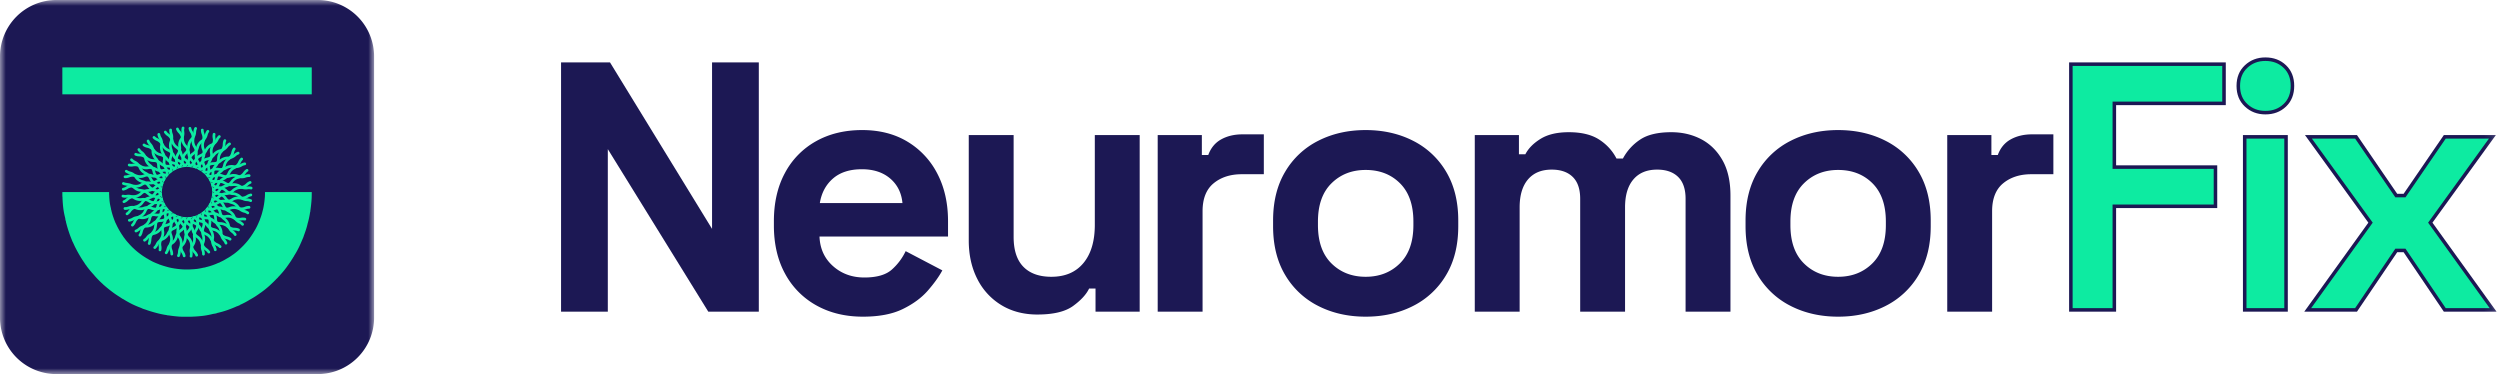 <svg width="213.851" height="32" viewBox="0 0 213.851 32" xmlns="http://www.w3.org/2000/svg" xmlns:xlink="http://www.w3.org/1999/xlink">
    <defs>
        <path id="mbup456pya" d="M0 0h32v32H0z"/>
        <path id="mq4s61rq8c" d="M0 32h213.85V0H0z"/>
    </defs>
    <g fill="none" fill-rule="evenodd">
        <mask id="cjtb84qa5b" fill="#fff">
            <use xlink:href="#mbup456pya"/>
        </mask>
        <path d="M27.173 32H4.826A4.827 4.827 0 0 1 0 27.173V4.827A4.827 4.827 0 0 1 4.826 0h22.347A4.827 4.827 0 0 1 32 4.827v22.346A4.827 4.827 0 0 1 27.173 32" fill="#1C1854" mask="url(#cjtb84qa5b)"/>
        <path d="M26.667 16.43c0 .207 0 .415-.014.626a11.95 11.95 0 0 1-.103.949v.064c-.028.091-.04.182-.054.272-.05.275-.104.523-.181.781-.065.312-.168.611-.272.9 0 .026-.013.036-.027.063-.027.09-.053.181-.09.262-.105.245-.209.493-.326.741a7.36 7.36 0 0 1-.456.818c0 .027-.013.054-.04.065-.037.08-.09.157-.141.234-.144.235-.299.443-.456.664-.182.248-.39.494-.598.715a.103.103 0 0 1-.053.053c-.064.077-.117.144-.195.208-.181.195-.39.39-.584.573a8.035 8.035 0 0 1-.743.598c-.011.013-.025.026-.038.026-.077.051-.144.105-.221.155a7.463 7.463 0 0 1-.691.43c-.272.17-.544.311-.832.442-.027.013-.038.027-.05.04-.091.037-.185.077-.275.104-.246.117-.494.208-.742.299a7.58 7.58 0 0 1-.896.258c-.026.013-.04.013-.066.027-.091.027-.195.04-.285.053-.262.064-.52.118-.782.155-.312.04-.624.067-.95.08h-.05c-.094.011-.197.011-.288.011H16c-.208 0-.43 0-.637-.01a12.639 12.639 0 0 1-.936-.105h-.067a1.87 1.87 0 0 0-.272-.053 8.365 8.365 0 0 1-.795-.181c-.298-.08-.597-.171-.882-.275-.027 0-.04-.014-.067-.024h-.013a1.54 1.54 0 0 1-.259-.107 8.685 8.685 0 0 1-.741-.312 9.658 9.658 0 0 1-.808-.453c-.027 0-.038-.014-.05-.027h-.014c-.077-.053-.158-.104-.235-.157a7.678 7.678 0 0 1-.677-.467c-.245-.184-.48-.379-.715-.587l-.013-.013-.037-.037c-.067-.067-.145-.13-.209-.195-.197-.197-.379-.379-.546-.587a8.691 8.691 0 0 1-.614-.74c-.01-.014-.01-.028-.023-.041a1.57 1.57 0 0 1-.171-.245 7.81 7.81 0 0 1-.43-.678 10.74 10.74 0 0 1-.43-.805l-.036-.08c-.04-.09-.08-.181-.131-.272-.09-.234-.195-.482-.274-.728a9.473 9.473 0 0 1-.26-.872c-.013-.026-.013-.053-.013-.09a.94.94 0 0 1-.064-.289 7.193 7.193 0 0 1-.157-.778c-.04-.312-.064-.614-.077-.936v-.067c-.014-.09-.014-.181-.014-.285v-.17h4v.106c0 .064 0 .12.008.176v.042c.008.2.025.387.049.582.023.16.058.33.098.483a.659.659 0 0 0 .04.178c0 .024 0 .04.008.056.048.187.099.363.163.541.048.153.114.307.17.451.032.059.056.115.083.17l.024.049c.08.17.17.339.267.501.082.144.17.283.269.419a.803.803 0 0 0 .107.155c.008.008.008.015.016.023.12.163.242.315.381.462.106.128.219.24.341.362.04.04.091.08.131.12l.024.025.008.007c.147.131.293.251.448.366.138.104.275.2.421.29.051.032.099.064.147.096h.008c.008.009.016.016.032.016.163.104.334.195.504.283.155.072.31.139.464.195a.928.928 0 0 0 .163.064h.008c.016.008.023.016.04.016.18.064.368.12.554.17.163.048.325.08.496.112.056.008.112.017.17.032h.041c.195.032.39.049.587.064.128.009.266.009.397.009h.107c.056 0 .12 0 .178-.009h.032c.203-.008.398-.023.593-.047.162-.025.325-.057.487-.096.06-.009.123-.017.18-.032.015-.009.026-.009.041-.017.188-.04.374-.098.56-.163.155-.055.31-.111.465-.186.055-.016.112-.04.17-.064.009-.008.016-.016.032-.024.18-.08.35-.168.52-.275.147-.08.294-.167.432-.266.048-.032.088-.064.136-.096.01 0 .02-.008.027-.016.163-.115.317-.243.462-.37.122-.116.253-.236.368-.358.047-.04.08-.08.12-.128a.085.085 0 0 0 .034-.032c.128-.139.259-.29.374-.446.095-.136.194-.266.282-.41a1.05 1.05 0 0 0 .09-.147.044.044 0 0 0 .024-.04c.107-.16.203-.339.286-.51.072-.151.139-.306.203-.458.024-.048.04-.107.056-.163.01-.015.018-.023.018-.04.064-.176.128-.362.171-.557.048-.16.08-.314.112-.483.008-.058.016-.114.032-.17v-.04c.035-.195.05-.39.067-.59.008-.13.008-.258.008-.389h4z" fill="#0DEBA1"/>
        <mask id="lkdnxkp13d" fill="#fff">
            <use xlink:href="#mq4s61rq8c"/>
        </mask>
        <path fill="#0DEBA1" mask="url(#lkdnxkp13d)" d="M5.333 8.069h21.334V5.764H5.333zM14.152 15.326a2.002 2.002 0 0 0-.152.31.321.321 0 0 0-.021.055.862.862 0 0 1-.058-.313c-.002-.045-.002-.087-.013-.136a.777.777 0 0 0-.181-.379l-.016-.018c-.034-.042-.074-.084-.113-.15a1.03 1.03 0 0 1-.081-.165c-.016-.04-.027-.076-.037-.108a.966.966 0 0 1-.037-.257c-.003-.076-.005-.144-.05-.263-.002-.008-.005-.013-.008-.02a.716.716 0 0 0-.152-.25l-.005-.005a.936.936 0 0 1-.19-.31c-.068-.17-.07-.273-.073-.365-.003-.045-.003-.087-.013-.137a.811.811 0 0 0-.045-.147.666.666 0 0 0-.123-.215c-.01-.01-.018-.023-.029-.034-.06-.068-.129-.145-.195-.315a.118.118 0 0 1 .066-.153.116.116 0 0 1 .15.066c.052.134.1.186.155.25.058.068.126.144.194.315.016.039.03.076.037.11.003.002.005.002.003.005.028.105.031.181.034.25.002.05.002.097.019.157v.002c.007.035.02.077.039.124a.716.716 0 0 0 .152.25.845.845 0 0 1 .163.247c.013.02.02.044.031.068a.993.993 0 0 1 .071.276c0 .031.003.06.003.086.003.084.005.155.058.286l.013.034c.047.11.09.158.139.213l.013.016a.998.998 0 0 1 .18.302.896.896 0 0 1 .069.255c.003.023.003.044.003.063"/>
        <path d="M15.147 14.456a.307.307 0 0 0-.058.024l-.01.005a1.583 1.583 0 0 0-.165.087c-.014-.01-.024-.018-.035-.029a.691.691 0 0 0-.073-.058c-.01-.01-.024-.018-.037-.026a.946.946 0 0 0-.231-.1c-.079-.023-.131-.023-.191-.026-.022 0-.045 0-.07-.003a.894.894 0 0 1-.293-.07.874.874 0 0 1-.31-.19c-.003 0-.005-.002-.008-.005-.06-.053-.113-.1-.247-.152-.01-.003-.018-.008-.026-.01-.118-.043-.181-.045-.26-.048-.089-.003-.192-.005-.362-.074a1.184 1.184 0 0 1-.152-.07c-.074-.043-.119-.084-.163-.124a.618.618 0 0 0-.15-.105.72.72 0 0 0-.1-.047c-.131-.053-.202-.055-.286-.058-.09-.002-.192-.005-.363-.074a.117.117 0 0 1 .085-.217.723.723 0 0 0 .286.058.92.92 0 0 1 .365.073c.084.034.144.068.194.1.05.034.087.065.12.094.064.055.117.103.248.155.133.053.205.053.286.055.03 0 .055.003.087.006a.984.984 0 0 1 .278.068c.024.01.045.018.066.031a.921.921 0 0 1 .25.163c.03.03.06.055.1.082a.992.992 0 0 0 .25.107.79.79 0 0 0 .182.024c.045 0 .092.003.147.01.06.01.13.026.215.06l.045.019c.068.032.118.06.16.09a1.3 1.3 0 0 1 .111.089c.026.02.05.042.076.063l.005.002c.01.008.02.014.034.021" fill="#0DEBA1" mask="url(#lkdnxkp13d)"/>
        <path d="M13.973 15.706c-.02.058-.039.119-.054.179a1.54 1.54 0 0 0-.037.16c-.003.018-.006.037-.011.055l-.024-.042a.713.713 0 0 1-.065-.16c-.013-.034-.018-.066-.026-.095-.011-.042-.019-.083-.04-.131a.592.592 0 0 0-.07-.136c-.003-.006-.009-.01-.011-.016a.748.748 0 0 0-.19-.197c-.041-.034-.089-.069-.138-.126a.991.991 0 0 1-.169-.244.8.8 0 0 1-.086-.245.72.72 0 0 0-.113-.27.718.718 0 0 0-.2-.213l-.002-.002a1.004 1.004 0 0 1-.25-.268.984.984 0 0 1-.141-.344c-.011-.042-.019-.082-.04-.129a.706.706 0 0 0-.074-.139.68.68 0 0 0-.165-.189l-.031-.024a.887.887 0 0 1-.253-.273.113.113 0 0 1 .035-.16.118.118 0 0 1 .16.034c.079.12.134.163.2.213.07.055.151.118.252.273.023.037.041.068.057.1.053.1.071.176.084.241a.751.751 0 0 0 .113.27.718.718 0 0 0 .2.214c.06.047.128.1.21.21.013.018.026.039.042.06.068.107.1.189.118.257.01.032.018.061.024.087a.694.694 0 0 0 .113.268c.008.01.013.02.02.031.066.097.118.137.176.182a.06.06 0 0 1 .016.012h.003c.037.03.076.06.12.108.035.04.074.087.114.152a.57.57 0 0 1 .039.066c.04.066.06.12.076.171.008.021.013.042.018.06" fill="#0DEBA1" mask="url(#lkdnxkp13d)"/>
        <path d="M14.777 14.659a.465.465 0 0 0-.047.034l-.013.008c-.05.039-.1.078-.148.12-.013-.007-.023-.015-.036-.023a.795.795 0 0 0-.082-.042c-.012-.008-.028-.014-.044-.021a.934.934 0 0 0-.147-.037c-.034-.008-.066-.01-.095-.013a.654.654 0 0 0-.196.01c-.022.003-.046.008-.07.01a.925.925 0 0 1-.3-.01c-.18-.031-.266-.084-.345-.126 0-.002-.003-.002-.003-.002a.713.713 0 0 0-.273-.103c-.007-.002-.018-.002-.026-.002a.667.667 0 0 0-.265.002.915.915 0 0 1-.37-.002.96.96 0 0 1-.35-.13c-.05-.028-.094-.054-.168-.075a.683.683 0 0 0-.105-.026.748.748 0 0 0-.291 0 .945.945 0 0 1-.37 0 .12.12 0 0 1-.095-.137.116.116 0 0 1 .136-.092.76.76 0 0 0 .292 0c.042-.005.087-.013.14-.016.06-.005.133 0 .23.016.09.016.155.037.21.06h.003a1.1 1.1 0 0 1 .137.069c.07.042.131.076.273.102.139.026.21.013.288 0a.823.823 0 0 1 .09-.01.894.894 0 0 1 .283.013l.074.015c.131.032.205.077.273.114.037.02.07.041.113.057a.913.913 0 0 0 .268.056.58.58 0 0 0 .184-.011.791.791 0 0 1 .146-.016.884.884 0 0 1 .224.016l.044.008c.074.018.13.036.176.055.05.021.09.045.126.066a.6.6 0 0 0 .09.047c.002 0 .002.002.005.002.01.006.02.011.034.014" fill="#0DEBA1" mask="url(#lkdnxkp13d)"/>
        <path d="M13.847 16.431v.034c0 .02 0 .04.003.058a.843.843 0 0 1-.173-.27 1.055 1.055 0 0 0-.063-.121 1.054 1.054 0 0 0-.1-.12l-.01-.012a.67.67 0 0 0-.206-.15l-.02-.01a.98.98 0 0 1-.3-.215c-.028-.029-.052-.058-.076-.084a.911.911 0 0 1-.13-.226c-.033-.068-.059-.129-.146-.22-.005-.006-.01-.014-.018-.021-.097-.103-.16-.134-.234-.171-.002 0-.002-.003-.005-.003-.079-.04-.17-.084-.297-.213-.126-.13-.168-.225-.207-.307a.774.774 0 0 0-.163-.244.642.642 0 0 0-.197-.15c-.013-.008-.026-.013-.04-.02-.078-.04-.173-.085-.299-.216a.119.119 0 0 1 .003-.165.116.116 0 0 1 .166.003.73.73 0 0 0 .236.17c.082.04.173.087.3.218.03.031.054.06.075.086h.003c.068.087.1.158.129.221.02.045.04.09.076.14.021.03.05.062.086.101.1.103.163.134.237.171a.955.955 0 0 1 .299.218c.09.092.14.166.17.229.014.029.027.052.037.079.035.073.064.139.163.241.01.01.021.021.032.029.081.081.14.107.205.142l.018.008a.87.87 0 0 1 .281.21c.018.018.037.036.053.055.05.057.083.11.107.155l.029.052c-.01.063-.016.124-.018.19-.006.041-.006.083-.006.128" fill="#0DEBA1" mask="url(#lkdnxkp13d)"/>
        <path d="m14.454 14.932-.04.044c-.005.003-.007.008-.012.014v.002c-.043.045-.082.09-.116.136-.016-.002-.029-.007-.042-.012a.809.809 0 0 0-.137-.035 1.115 1.115 0 0 0-.247-.005c-.081.008-.134.029-.19.05l-.064.023h-.003a.968.968 0 0 1-.297.048.947.947 0 0 1-.36-.055l-.007-.003a.707.707 0 0 0-.287-.047c-.01 0-.018 0-.025.003a.681.681 0 0 0-.26.052.943.943 0 0 1-.363.074 1.59 1.59 0 0 1-.165-.008c-.087-.013-.145-.035-.203-.053a.733.733 0 0 0-.176-.042h-.002c-.031-.005-.066-.005-.107-.005-.145.003-.211.029-.287.058-.086.031-.181.068-.365.07a.117.117 0 0 1-.005-.234.716.716 0 0 0 .286-.054c.04-.016.082-.03.134-.045a1.184 1.184 0 0 1 .446-.01c.06.01.108.028.152.042.077.026.145.05.287.047a.719.719 0 0 0 .286-.058.96.96 0 0 1 .436-.069.914.914 0 0 1 .294.058c.04.014.076.027.123.035a.945.945 0 0 0 .273.002.695.695 0 0 0 .177-.047.993.993 0 0 1 .365-.071h.044c.074.003.134.008.184.019.052.01.094.026.137.039.031.01.06.021.094.029h.005l.037.008" fill="#0DEBA1" mask="url(#lkdnxkp13d)"/>
        <path d="M13.91 16.94a.199.199 0 0 1-.039-.031.789.789 0 0 1-.126-.12c-.021-.027-.04-.053-.058-.08a.626.626 0 0 0-.087-.105.696.696 0 0 0-.134-.11.692.692 0 0 0-.249-.11.865.865 0 0 1-.178-.063h-.003a1.117 1.117 0 0 1-.25-.16.886.886 0 0 1-.17-.195c-.045-.06-.084-.115-.184-.189-.005-.005-.013-.01-.02-.015a.712.712 0 0 0-.266-.121c-.003 0-.005-.003-.008-.003-.086-.024-.184-.05-.33-.152a.93.93 0 0 1-.263-.26c-.027-.037-.05-.07-.085-.108h-.002a.69.69 0 0 0-.118-.1.705.705 0 0 0-.226-.11c-.013-.003-.027-.008-.04-.01a.943.943 0 0 1-.338-.156.114.114 0 0 1-.03-.16.12.12 0 0 1 .164-.03c.115.08.184.099.265.122.086.024.187.05.336.152.034.024.063.048.09.072a.848.848 0 0 1 .173.191.724.724 0 0 0 .208.205c.117.081.186.1.264.12.074.022.16.043.276.116.02.01.04.024.06.04a.961.961 0 0 1 .21.192c.019.023.037.047.053.07a.72.72 0 0 0 .239.226.696.696 0 0 0 .234.1c.007.002.013.002.02.005.045.014.095.026.153.055.047.021.1.05.163.095l.06.045a.97.97 0 0 1 .137.128c.013.019.026.034.04.05a1.615 1.615 0 0 0 .047.346c.002.022.005.04.012.058" fill="#0DEBA1" mask="url(#lkdnxkp13d)"/>
        <path d="M14.194 15.26c-.01.016-.021.034-.034.052v.003l-.008.01c-.032.053-.06.108-.086.164l-.045-.006a.91.91 0 0 0-.095-.01.34.34 0 0 0-.047.002.742.742 0 0 0-.244.045.594.594 0 0 0-.173.086l-.06.035a.878.878 0 0 1-.284.105.939.939 0 0 1-.365.015h-.006a.699.699 0 0 0-.291.008c-.008.003-.016.003-.024.008a.687.687 0 0 0-.246.105c-.077.048-.163.102-.342.14a.998.998 0 0 1-.37.015c-.06-.008-.113-.016-.192-.005a.815.815 0 0 0-.1.016.694.694 0 0 0-.27.11c-.077.047-.163.102-.345.141a.115.115 0 0 1-.136-.088.117.117 0 0 1 .09-.14c.139-.031.2-.068.267-.11.035-.021.071-.045.119-.066a.862.862 0 0 1 .225-.076.877.877 0 0 1 .37-.013.74.74 0 0 0 .292-.01.73.73 0 0 0 .27-.113c.024-.013.048-.03.074-.045a1.11 1.11 0 0 1 .344-.108c.134-.023.218-.01.294-.002a.662.662 0 0 0 .292-.008c.044-.01.078-.021.11-.029a.856.856 0 0 0 .16-.084c.037-.023.076-.048.126-.071a.937.937 0 0 1 .215-.068c.016-.003.032-.008.047-.01a.981.981 0 0 1 .324-.006.938.938 0 0 0 .1.01h.005c.013 0 .026 0 .04-.002" fill="#0DEBA1" mask="url(#lkdnxkp13d)"/>
        <path d="M14.047 17.337a1.49 1.49 0 0 1-.184-.12l-.07-.056a3.128 3.128 0 0 0-.116-.09c-.045-.028-.087-.057-.134-.078-.005-.002-.01-.005-.016-.005-.07-.03-.158-.042-.244-.055-.01-.003-.021-.003-.032-.006a3.48 3.48 0 0 1-.17-.029.902.902 0 0 1-.276-.107 1.668 1.668 0 0 1-.207-.147 1.227 1.227 0 0 0-.226-.158c-.008-.002-.016-.008-.024-.01a1.215 1.215 0 0 0-.289-.069h-.002a1.486 1.486 0 0 1-.352-.084c-.116-.05-.21-.126-.302-.2a1.6 1.6 0 0 0-.121-.091.752.752 0 0 0-.129-.076.986.986 0 0 0-.246-.06l-.048-.008c-.115-.019-.236-.035-.352-.085a.12.12 0 0 1-.06-.154.121.121 0 0 1 .155-.061c.084.04.186.052.291.069.119.018.24.036.352.086.034.016.068.031.1.05.073.045.139.097.202.147a1.234 1.234 0 0 0 .25.168c.086.037.186.052.294.068.092.016.186.03.278.058a.672.672 0 0 1 .07.027c.088.036.164.091.235.146a.73.73 0 0 1 .068.053c.084.068.165.131.25.168.01.005.023.01.036.013.077.03.166.042.258.055.002 0 .007 0 .01.003.052.005.105.013.157.024a.915.915 0 0 1 .184.057 1.067 1.067 0 0 1 .223.14c.02.013.035.026.053.039.016.06.031.118.053.176.015.05.036.1.055.147.01.018.018.037.026.055" fill="#0DEBA1" mask="url(#lkdnxkp13d)"/>
        <path d="M14 15.635a.512.512 0 0 0-.021.055v.003c-.003.005-.006.008-.006.014-.02.057-.039.117-.055.178-.015 0-.031.003-.044.003a1.184 1.184 0 0 0-.14.018c-.039.01-.086.023-.144.05a.676.676 0 0 0-.087.044.709.709 0 0 0-.154.116.948.948 0 0 1-.31.205h-.003a.913.913 0 0 1-.357.087h-.005a.678.678 0 0 0-.279.068c-.007.002-.015.008-.023.01-.113.05-.163.097-.218.15a.967.967 0 0 1-.31.205.91.91 0 0 1-.363.086.706.706 0 0 0-.28.066.722.722 0 0 0-.244.163c-.066.06-.142.131-.31.204a.116.116 0 0 1-.153-.06.114.114 0 0 1 .06-.152c.132-.058.184-.108.242-.163a.982.982 0 0 1 .31-.205c.084-.036.15-.055.208-.068h.002c.058-.01.105-.016.152-.018a.74.74 0 0 0 .284-.066.73.73 0 0 0 .242-.163c.018-.018.039-.037.062-.057h.003a.895.895 0 0 1 .242-.148c.023-.01.047-.018.068-.026.128-.05.215-.053.294-.057.04-.006.079-.006.123-.017a.696.696 0 0 0 .16-.052c.04-.018.072-.034.098-.05a.662.662 0 0 0 .144-.11c.032-.031.066-.063.11-.097.05-.035.113-.071.2-.108.016-.008.032-.013.045-.018.068-.027.123-.043.173-.053.053-.01.1-.013.142-.015.031-.003.063-.006.097-.011h.008c.01-.003.023-.005.037-.01" fill="#0DEBA1" mask="url(#lkdnxkp13d)"/>
        <path d="M14.262 17.702a.782.782 0 0 1-.202-.076l-.09-.053c-.036-.02-.07-.042-.115-.063a.707.707 0 0 0-.154-.047c-.008-.002-.014-.002-.02-.002-.114-.027-.18-.02-.248-.011-.008 0-.014.003-.021.003-.056.005-.11.012-.187.008a.883.883 0 0 1-.186-.022 1.003 1.003 0 0 1-.341-.142.681.681 0 0 0-.247-.104l-.024-.006c-.14-.031-.21-.02-.291-.01h-.006c-.087.01-.189.024-.365-.013-.178-.04-.265-.095-.341-.142-.04-.024-.076-.048-.123-.066a.695.695 0 0 0-.148-.044.672.672 0 0 0-.252-.016c-.013.002-.026.002-.039.005-.09.01-.192.024-.37-.016a.114.114 0 0 1-.09-.136.116.116 0 0 1 .14-.09c.139.03.21.021.291.011a.905.905 0 0 1 .37.013.866.866 0 0 1 .11.029h.003c.108.034.171.076.231.113.042.026.082.05.137.073.037.011.079.024.131.037.139.029.21.021.292.01.076-.01.163-.023.296-.002l.073.016a.86.86 0 0 1 .266.097.614.614 0 0 1 .079.044.741.741 0 0 0 .268.11l.036.009a.757.757 0 0 0 .255.003c.008 0 .013-.003.02-.003a.628.628 0 0 1 .164-.008c.052 0 .113.008.186.023.03.006.053.014.077.019.07.021.123.042.167.066.022.01.043.02.06.034a2.002 2.002 0 0 0 .174.299c.01.018.021.034.034.05" fill="#0DEBA1" mask="url(#lkdnxkp13d)"/>
        <path d="M13.882 16.045a.439.439 0 0 1-.01.055v.013a1.4 1.4 0 0 0-.02.19c-.015.002-.028.007-.044.01a.498.498 0 0 0-.09.029l-.044.016a.91.91 0 0 0-.13.076c-.033.02-.056.042-.078.06a.643.643 0 0 0-.128.147l-.042.058a.919.919 0 0 1-.215.2c-.003 0-.003.002-.005.002a.985.985 0 0 1-.334.155h-.006a.691.691 0 0 0-.262.12l-.024.017c-.1.073-.139.128-.184.188a.964.964 0 0 1-.262.263c-.052.037-.1.066-.142.087h-.002c-.076.037-.137.052-.194.068-.056.016-.105.029-.169.063a.557.557 0 0 0-.094.058.723.723 0 0 0-.207.205c-.054.073-.114.157-.263.262a.118.118 0 0 1-.163-.029.118.118 0 0 1 .029-.163.711.711 0 0 0 .207-.204 1.004 1.004 0 0 1 .262-.262.883.883 0 0 1 .337-.156c.081-.02.15-.039.265-.12a.72.72 0 0 0 .208-.206c.015-.023.034-.047.052-.07a.97.97 0 0 1 .21-.192.963.963 0 0 1 .063-.042c.116-.07.2-.092.273-.113a.893.893 0 0 0 .13-.04.998.998 0 0 0 .223-.15c.057-.046.086-.088.12-.135a1.031 1.031 0 0 1 .263-.263c.013-.008.026-.018.039-.024a.853.853 0 0 1 .297-.128.653.653 0 0 0 .094-.03c.003 0 .003 0 .005-.002.011-.003.021-.008.035-.013" fill="#0DEBA1" mask="url(#lkdnxkp13d)"/>
        <path d="m14.543 18.017-.05-.002a1.016 1.016 0 0 1-.167-.035c-.035-.01-.064-.02-.093-.031-.041-.016-.08-.032-.13-.042a.788.788 0 0 0-.156-.016h-.013a.706.706 0 0 0-.244.037c-.01.002-.02.008-.032.01a.81.81 0 0 1-.18.048 1.23 1.23 0 0 1-.298.002c-.112-.01-.184-.04-.252-.063a.723.723 0 0 0-.26-.055h-.023a.74.74 0 0 0-.29.044c-.002 0-.004.003-.007.003a.935.935 0 0 1-.357.058c-.184-.003-.28-.04-.365-.07-.042-.017-.079-.032-.129-.043a.81.81 0 0 0-.157-.016.658.658 0 0 0-.247.035l-.04.012c-.086.03-.183.064-.367.058a.114.114 0 0 1-.113-.118c0-.063.052-.115.118-.113.142.003.21-.021.287-.047.086-.029.183-.063.367-.06.042 0 .082.005.115.008.11.013.184.039.247.065a.803.803 0 0 0 .153.045h.002c.037.005.08.01.132.01.144.003.21-.02.289-.047a.853.853 0 0 1 .288-.055c.024-.003.05-.003.077-.003a.96.96 0 0 1 .28.043c.032.01.058.018.085.028.076.029.141.055.283.055h.042a.737.737 0 0 0 .265-.05c.047-.015.094-.031.16-.044.05-.006.114-.01.187-.01a.93.93 0 0 1 .087.004.928.928 0 0 1 .23.048c.04.052.08.102.124.15.034.042.07.078.11.118l.042.039" fill="#0DEBA1" mask="url(#lkdnxkp13d)"/>
        <path d="M13.866 16.725a.208.208 0 0 1-.037.018c-.029.013-.055.03-.084.045l-.042.026a.867.867 0 0 0-.11.1.83.83 0 0 0-.066.074c-.05.063-.07.112-.097.168a.927.927 0 0 1-.205.305l-.002.002a.947.947 0 0 1-.295.215c-.002 0-.002.003-.005.003-.073.037-.137.068-.236.17l-.019.02a.709.709 0 0 0-.144.222c-.037.081-.079.176-.208.308a1.44 1.44 0 0 1-.123.112c-.068.05-.123.079-.176.105a.838.838 0 0 0-.155.095c-.023.02-.052.045-.081.076a.713.713 0 0 0-.163.241.912.912 0 0 1-.207.307v.004a.12.12 0 0 1-.166 0 .119.119 0 0 1-.002-.166.714.714 0 0 0 .162-.242.866.866 0 0 1 .208-.307 1.15 1.15 0 0 1 .165-.142c.05-.034.095-.055.134-.076.074-.036.14-.065.237-.17a.697.697 0 0 0 .162-.242c.01-.026.024-.053.037-.079.034-.063.084-.136.17-.228l.053-.05c.103-.095.179-.131.247-.168a.727.727 0 0 0 .237-.17.635.635 0 0 0 .07-.082.6.6 0 0 0 .092-.16 1.07 1.07 0 0 1 .237-.336.99.99 0 0 1 .146-.119c.045-.031.085-.05.124-.07a.44.44 0 0 0 .087-.048c.002.003.002 0 .005-.002a.187.187 0 0 0 .031-.019c0 .021 0 .04.003.058v.013c.003.065.008.126.016.19" fill="#0DEBA1" mask="url(#lkdnxkp13d)"/>
        <path d="M14.882 18.272a.785.785 0 0 1-.223.002.96.96 0 0 1-.097-.01c-.045-.008-.084-.016-.137-.016a.72.72 0 0 0-.155.016l-.015.002a.728.728 0 0 0-.258.1 1 1 0 0 1-.465.142.82.82 0 0 1-.252-.013.718.718 0 0 0-.265-.002c-.008 0-.018 0-.026.002-.14.026-.202.063-.274.103l-.004.002a.96.96 0 0 1-.342.126c-.181.034-.281.016-.373.002-.042-.007-.084-.015-.134-.015a.782.782 0 0 0-.155.015.662.662 0 0 0-.241.085c-.01.005-.021.013-.032.018-.078.045-.168.097-.35.129a.115.115 0 0 1-.133-.095.112.112 0 0 1 .092-.134c.142-.026.202-.063.273-.102.079-.045.168-.097.35-.129.041-.007.078-.013.113-.015.112-.011.188.002.257.012.05.008.094.016.157.016a.692.692 0 0 0 .134-.016.727.727 0 0 0 .273-.102c.068-.036.142-.079.273-.113l.074-.016a.976.976 0 0 1 .283-.012l.087.012a.76.76 0 0 0 .326-.008c.118-.023.173-.057.239-.094l.012-.008a1.053 1.053 0 0 1 .337-.121.854.854 0 0 1 .262-.016c.022.004.04.004.058.006l.003.002a2.024 2.024 0 0 0 .281.213l.047.032" fill="#0DEBA1" mask="url(#lkdnxkp13d)"/>
        <path d="m13.966 17.135-.035.026c-.023.018-.047.034-.068.055-.013.01-.024.024-.037.037a.931.931 0 0 0-.144.208.738.738 0 0 0-.06.183c-.006.021-.011.045-.019.068a.864.864 0 0 1-.126.273c-.094.153-.176.213-.247.268-.002 0-.002.003-.005.003a.708.708 0 0 0-.197.215l-.013.021c-.068.105-.081.171-.1.247-.02.087-.044.19-.142.341a.895.895 0 0 1-.255.273c-.044.035-.086.066-.13.124a.752.752 0 0 0-.066.09c-.079.12-.095.188-.113.267-.021.09-.042.189-.142.344l-.016.019c-.039.039-.1.047-.147.015a.118.118 0 0 1-.034-.16.696.696 0 0 0 .113-.27c.01-.04.018-.084.04-.134a.89.89 0 0 1 .102-.208 1.26 1.26 0 0 1 .134-.17c.002 0 .002-.003.002-.003a1.11 1.11 0 0 1 .116-.1c.066-.05.123-.092.2-.213a.757.757 0 0 0 .113-.267c.005-.026.01-.055.02-.087a.916.916 0 0 1 .121-.257l.042-.06c.081-.111.15-.164.21-.21.034-.027.066-.05.098-.085a.61.61 0 0 0 .102-.129c.024-.036.04-.068.055-.097.031-.066.042-.115.055-.173a.933.933 0 0 1 .17-.378.844.844 0 0 1 .114-.139c.04-.04.079-.069.112-.095.025-.018.048-.037.072-.058.002-.002.005-.007.01-.01l.026-.026c.003.02.006.039.014.057a1.858 1.858 0 0 0 .055.194" fill="#0DEBA1" mask="url(#lkdnxkp13d)"/>
        <path d="M15.26 18.453c-.015.005-.031.01-.044.016a.88.88 0 0 1-.174.034c-.034.002-.065.005-.094.005-.045.003-.087.003-.137.013a.817.817 0 0 0-.15.045c-.005.002-.01.005-.015.005a.665.665 0 0 0-.213.134.04.04 0 0 0-.018.013c-.042.037-.085.076-.15.116a1.069 1.069 0 0 1-.166.079.878.878 0 0 1-.107.036c-.11.032-.186.034-.258.037a.72.72 0 0 0-.283.058c-.131.052-.184.097-.247.15l-.002.002c-.069.06-.145.129-.315.194-.171.069-.274.071-.363.074-.045.002-.087.002-.136.013a.835.835 0 0 0-.15.044.625.625 0 0 0-.215.126c-.011.008-.024.016-.035.027-.068.06-.144.129-.315.197a.12.12 0 0 1-.152-.066.12.12 0 0 1 .066-.152c.133-.053.186-.1.25-.152.067-.061.143-.13.314-.195a.866.866 0 0 1 .108-.036c.003 0 .003-.003.003-.003.107-.03.183-.032.254-.034.05-.003.097-.003.158-.019a.661.661 0 0 0 .126-.039c.134-.052.186-.1.249-.153a.887.887 0 0 1 .25-.167c.02-.011.041-.019.066-.03a.953.953 0 0 1 .272-.065c.032-.002.06-.005.09-.005.084-.003.155-.005.286-.058l.034-.013c.11-.047.157-.092.213-.142l.016-.013c.036-.029.076-.063.131-.097.044-.026.1-.055.17-.084a.541.541 0 0 1 .071-.024.76.76 0 0 1 .187-.042c.021-.002.042-.005.06-.005.053.034.108.063.163.092.05.024.1.045.15.063a.34.34 0 0 0 .052.02" fill="#0DEBA1" mask="url(#lkdnxkp13d)"/>
        <path d="m14.142 17.515-.022.03-.06.08c-.008.014-.016.024-.023.038a.638.638 0 0 0-.076.136.517.517 0 0 0-.027.092 1.575 1.575 0 0 0-.031.202l-.008.063a1.06 1.06 0 0 1-.066.292c-.045.115-.118.213-.189.307 0 .003-.003.003-.003.005-.063.084-.12.168-.154.252l-.008.021c-.03.081-.04.174-.05.273a1.408 1.408 0 0 1-.074.355.647.647 0 0 1-.081.152c-.032.055-.071.105-.108.155-.04.052-.076.105-.108.155-.018.034-.036.066-.05.1a1.127 1.127 0 0 0-.057.296 1.425 1.425 0 0 1-.074.355.17.17 0 0 1-.026.04.122.122 0 0 1-.126.025.119.119 0 0 1-.065-.152c.033-.087.047-.19.057-.294.005-.047.013-.094.021-.142.01-.07.027-.142.052-.212a.906.906 0 0 1 .108-.198c.026-.039.055-.076.081-.112.064-.087.124-.168.16-.255.035-.087.045-.186.059-.294a.852.852 0 0 1 .01-.087c.01-.089.027-.18.06-.268.011-.023.021-.047.035-.07.042-.087.1-.163.155-.237.029-.036.055-.073.078-.11a.664.664 0 0 0 .11-.25c.014-.06.022-.123.03-.191.005-.047.01-.092.018-.14.01-.073.026-.144.052-.215a1.067 1.067 0 0 1 .113-.202c.024-.037.05-.07.077-.105a.94.94 0 0 0 .062-.086c.003-.003.006-.006.006-.008l.02-.029c.011.018.019.037.027.055a2.002 2.002 0 0 0 .095.179" fill="#0DEBA1" mask="url(#lkdnxkp13d)"/>
        <path d="m15.67 18.56-.042.022a.817.817 0 0 1-.16.065c-.035.013-.066.019-.095.026-.042.011-.084.02-.131.04a.663.663 0 0 0-.137.073l-.016.011a.692.692 0 0 0-.196.186c-.035.045-.07.09-.126.142a1 1 0 0 1-.148.11.526.526 0 0 1-.097.056.89.89 0 0 1-.244.089c-.076.018-.139.031-.247.097-.008.002-.016.008-.023.013a.758.758 0 0 0-.213.2l-.003.002c-.055.071-.118.15-.268.25-.155.1-.254.123-.344.144-.042.01-.081.018-.126.037a.82.82 0 0 0-.32.228c-.01.013-.024.03-.034.045-.055.071-.118.153-.273.252a.118.118 0 0 1-.16-.034.12.12 0 0 1 .034-.163c.12-.076.163-.134.213-.197a.887.887 0 0 1 .272-.252c.04-.024.074-.045.108-.06a.957.957 0 0 1 .234-.084.668.668 0 0 0 .142-.045.575.575 0 0 0 .128-.068.716.716 0 0 0 .213-.197c.047-.06.1-.129.21-.21.018-.014.04-.026.06-.042a.921.921 0 0 1 .258-.121.824.824 0 0 1 .086-.024.721.721 0 0 0 .268-.11c.011-.008.021-.016.032-.02a.697.697 0 0 0 .181-.18l.013-.015c.029-.037.06-.079.11-.121a.984.984 0 0 1 .216-.155.71.71 0 0 1 .23-.092c.059.021.12.04.18.055.052.016.104.026.16.037.018.003.037.005.055.01" fill="#0DEBA1" mask="url(#lkdnxkp13d)"/>
        <path d="m14.391 17.86-.024.036a.64.64 0 0 0-.06.126.745.745 0 0 0-.04.148c-.008.036-.01.068-.012.097a.657.657 0 0 0 .01.194c.002.02.008.045.01.068a.946.946 0 0 1-.01.302v.003a.915.915 0 0 1-.126.34c0 .004-.003.004-.003.006a.71.71 0 0 0-.102.273c-.003.008-.003.016-.003.024a.668.668 0 0 0 .003.265.926.926 0 0 1-.003.373.935.935 0 0 1-.128.347c-.027.05-.053.094-.074.165a.673.673 0 0 0-.026.108.721.721 0 0 0-.003.291.947.947 0 0 1 0 .37.118.118 0 0 1-.032.064.117.117 0 0 1-.105.03.113.113 0 0 1-.091-.135.745.745 0 0 0 0-.29c-.006-.042-.014-.086-.016-.139a.964.964 0 0 1 .016-.233.902.902 0 0 1 .06-.208v-.002c.021-.056.048-.097.068-.137a.716.716 0 0 0 .103-.273c.026-.142.013-.21 0-.291a.823.823 0 0 1-.01-.09.898.898 0 0 1 .012-.28l.016-.074c.032-.134.076-.208.113-.276.021-.037.042-.07.058-.113a.856.856 0 0 0 .044-.449c-.008-.044-.015-.09-.015-.147-.005-.06 0-.13.015-.226l.008-.042a1.132 1.132 0 0 1 .121-.305.48.48 0 0 0 .047-.089l.003-.002a.133.133 0 0 0 .013-.037c.01.019.021.034.034.05.003.002.003.005.005.008.04.052.08.102.124.15" fill="#0DEBA1" mask="url(#lkdnxkp13d)"/>
        <path d="M16.093 18.582a.99.99 0 0 1-.27.17c-.04.018-.08.037-.121.063a1.107 1.107 0 0 0-.122.1c-.005.005-.008.008-.01.013a.666.666 0 0 0-.16.223.894.894 0 0 1-.215.3.91.91 0 0 1-.31.207c-.068.032-.132.06-.224.145l-.018.018c-.1.1-.134.163-.168.236-.002.003-.002.006-.005.008a.928.928 0 0 1-.213.292c-.131.128-.226.17-.307.207-.04.018-.079.034-.121.063a.59.59 0 0 0-.123.1.677.677 0 0 0-.169.236c-.041.081-.086.174-.217.3a.116.116 0 0 1-.166-.003.116.116 0 0 1 .003-.163.733.733 0 0 0 .17-.236.914.914 0 0 1 .218-.302.915.915 0 0 1 .087-.074v-.002a1.08 1.08 0 0 1 .22-.132.64.64 0 0 0 .14-.076.916.916 0 0 0 .102-.086c.103-.097.134-.16.171-.234a.878.878 0 0 1 .165-.25l.053-.052a.886.886 0 0 1 .229-.168c.028-.016.052-.03.078-.04.074-.034.14-.063.242-.16.01-.01.021-.02.029-.031a.657.657 0 0 0 .142-.205c.002-.005.004-.013.01-.019a.91.91 0 0 1 .208-.284l.054-.05c.058-.049.11-.083.155-.109.019-.008.037-.019.053-.027.063.011.126.016.189.022.042.002.087.002.129.002h.034c.018 0 .039 0 .058-.002" fill="#0DEBA1" mask="url(#lkdnxkp13d)"/>
        <path d="M14.811 21.73a.129.129 0 0 1-.034.087.14.14 0 0 1-.082.034.12.12 0 0 1-.117-.116.74.74 0 0 0-.056-.286c-.013-.04-.029-.079-.045-.131a1.203 1.203 0 0 1-.01-.452c.014-.058.03-.103.042-.147.026-.079.05-.144.048-.289-.003-.141-.03-.207-.058-.283-.01-.027-.018-.053-.03-.082a.987.987 0 0 1-.041-.283c0-.027 0-.053.002-.077a.843.843 0 0 1 .058-.288c.013-.04.026-.08.034-.126a.937.937 0 0 0 .003-.27.668.668 0 0 0-.048-.18.963.963 0 0 1-.07-.362v-.047c.002-.077.008-.134.018-.184.01-.052.027-.097.04-.136l.028-.093v-.004l.008-.037.042.039.008.008.003.002c.047.042.094.082.144.119a.284.284 0 0 1-.013.042.863.863 0 0 0-.026.087c-.003.015-.008.031-.01.05a1.167 1.167 0 0 0-.003.246c.008.081.029.131.05.19.007.02.016.04.023.064.024.074.045.16.047.3.003.179-.028.276-.054.36-.003.002-.003.002-.003.005-.026.079-.05.145-.047.289v.023c.005.126.028.19.054.26a.952.952 0 0 1 .074.365c0 .064-.002.116-.008.163-.013.087-.034.147-.052.202-.018.056-.035.105-.043.176a1.417 1.417 0 0 0-.004.113c.002.142.029.21.057.286.032.085.069.182.071.363" fill="#0DEBA1" mask="url(#lkdnxkp13d)"/>
        <path d="M16.51 18.524a.398.398 0 0 1-.031.037.674.674 0 0 1-.124.123c-.026.024-.052.04-.076.058a.784.784 0 0 0-.205.207c-.003.006-.008.01-.01.016a.685.685 0 0 0-.11.25.822.822 0 0 1-.064.175v.003a.96.96 0 0 1-.092.158c-.023.033-.047.062-.065.089a.969.969 0 0 1-.197.173c-.06.045-.115.084-.19.187-.005.005-.01.013-.015.02a.715.715 0 0 0-.12.266c0 .003-.003.005-.003.007-.024.085-.05.184-.153.329a.934.934 0 0 1-.26.263c-.036.026-.07.05-.108.083-.028.032-.062.069-.1.124a.701.701 0 0 0-.11.226c-.002.012-.007.026-.01.039-.023.087-.05.186-.155.336-.002.006-.008.013-.013.016-.04.039-.1.047-.147.013a.118.118 0 0 1-.032-.16c.082-.118.1-.187.124-.265a.984.984 0 0 1 .223-.431c.074-.086.137-.131.192-.17a.614.614 0 0 0 .123-.106.68.68 0 0 0 .082-.1c.081-.118.1-.186.12-.265a.938.938 0 0 1 .116-.273.97.97 0 0 1 .302-.328c.066-.047.123-.089.205-.205a.722.722 0 0 0 .12-.265l.006-.02a.99.99 0 0 1 .197-.382.97.97 0 0 1 .128-.137l.045-.033a1.618 1.618 0 0 0 .35-.048c.018-.002.039-.005.057-.01" fill="#0DEBA1" mask="url(#lkdnxkp13d)"/>
        <path d="M15.87 21.861a.124.124 0 0 1-.032.108.123.123 0 0 1-.058.032.118.118 0 0 1-.14-.09c-.03-.14-.068-.2-.11-.27a.922.922 0 0 1-.068-.118.985.985 0 0 1-.073-.227 1.056 1.056 0 0 1-.026-.217c0-.058.007-.108.013-.152a.755.755 0 0 0-.011-.292.697.697 0 0 0-.113-.268c-.013-.024-.029-.047-.045-.073a1.147 1.147 0 0 1-.094-.271l-.013-.07c-.023-.137-.01-.224 0-.3a.696.696 0 0 0-.01-.291c-.011-.043-.019-.077-.03-.108a.743.743 0 0 0-.084-.16.946.946 0 0 1-.138-.344c-.003-.016-.008-.032-.008-.045a.819.819 0 0 1-.019-.184c0-.055.006-.1.01-.142.006-.031.011-.062.014-.097V18.24l.047.032h.003a.014.014 0 0 0 .01.005c.052.034.108.063.163.092a1.167 1.167 0 0 0-.016.134c0 .013 0 .028.003.047 0 .04.005.09.018.15.008.037.018.07.026.097.027.076.056.12.087.173.01.019.024.04.037.06a.948.948 0 0 1 .102.284c.04.174.026.273.016.363v.007a.688.688 0 0 0 .008.292c.002.008.002.015.008.023a.667.667 0 0 0 .105.245c.047.076.102.163.14.344.015.065.02.12.023.168a.95.95 0 0 1-.008.202c-.008.055-.016.107-.006.181 0 .031.006.068.016.11.03.14.066.2.11.268.048.079.103.166.142.344" fill="#0DEBA1" mask="url(#lkdnxkp13d)"/>
        <path d="M16.91 18.385c-.011.015-.016.029-.024.042a1.227 1.227 0 0 1-.095.146l-.066.072c-.029.031-.057.06-.086.102a.773.773 0 0 0-.077.139c-.002.005-.005.01-.005.016a.716.716 0 0 0-.057.244c-.003.008-.003.016-.003.024a.936.936 0 0 1-.087.36.975.975 0 0 1-.047.102c-.055.1-.11.157-.157.207-.053.058-.1.105-.15.221a.709.709 0 0 0-.079.305v.005a.989.989 0 0 1-.084.357c-.073.168-.145.242-.205.307a.628.628 0 0 0-.087.105.7.7 0 0 0-.076.14.64.64 0 0 0-.063.244l-.002.039c-.008.089-.013.192-.087.36-.005.013-.016.026-.023.036a.12.12 0 0 1-.132.024.12.12 0 0 1-.06-.152.71.71 0 0 0 .068-.284.935.935 0 0 1 .087-.363c.015-.039.034-.073.05-.105.055-.097.107-.152.154-.202a.75.75 0 0 0 .16-.244.709.709 0 0 0 .069-.284c.005-.076.01-.162.058-.288.005-.023.016-.045.026-.071.05-.115.1-.189.147-.244l.06-.066c.055-.06.103-.11.16-.242.006-.013.011-.023.014-.033.044-.11.047-.177.052-.25l.003-.024a.755.755 0 0 1 .024-.157.787.787 0 0 1 .06-.179.972.972 0 0 1 .134-.229c.013-.015.026-.033.04-.046.06-.014.12-.032.18-.053.05-.019.1-.037.15-.06a.512.512 0 0 0 .055-.021" fill="#0DEBA1" mask="url(#lkdnxkp13d)"/>
        <path d="M16.907 21.911a.113.113 0 0 1-.037.024.112.112 0 0 1-.152-.06c-.058-.132-.108-.182-.163-.242-.03-.032-.058-.063-.09-.105a1.1 1.1 0 0 1-.183-.413v-.002c-.01-.058-.014-.105-.019-.15a.752.752 0 0 0-.065-.283.68.68 0 0 0-.163-.242c-.018-.02-.04-.042-.058-.068a.91.91 0 0 1-.147-.242c-.01-.023-.018-.047-.026-.068-.05-.13-.053-.215-.058-.291a1.03 1.03 0 0 0-.013-.13.839.839 0 0 0-.055-.154.575.575 0 0 0-.05-.097.686.686 0 0 0-.11-.147.971.971 0 0 1-.097-.11.99.99 0 0 1-.124-.242.917.917 0 0 1-.055-.176c-.01-.053-.013-.1-.016-.142a8.822 8.822 0 0 0-.008-.097s-.003-.003-.003-.006a.748.748 0 0 1-.007-.036.34.34 0 0 0 .052.02h.003a1.973 1.973 0 0 0 .192.06l.002.043c.003.032.005.06.01.092l.009.05c.01.04.023.084.05.142.015.034.028.063.044.09.04.07.076.11.115.154l.048.05a.89.89 0 0 1 .158.257v.003c.07.163.081.262.086.352v.008c.005.08.01.152.068.284.003.007.008.015.01.023a.703.703 0 0 0 .15.218c.063.066.131.142.205.31.027.06.045.11.056.157a.804.804 0 0 1 .031.203.68.68 0 0 0 .029.18c.008.032.021.064.037.103.058.131.107.184.163.241.06.066.13.142.204.31a.12.12 0 0 1-.023.13" fill="#0DEBA1" mask="url(#lkdnxkp13d)"/>
        <path d="M17.272 18.17a.767.767 0 0 1-.079.205c-.019.03-.034.06-.05.086a.895.895 0 0 0-.066.12.872.872 0 0 0-.044.148c-.003.007-.003.013-.003.018-.026.115-.018.181-.01.25l.002.023c.005.052.013.11.008.184a.883.883 0 0 1-.02.186l-.03.113c-.037.108-.076.171-.113.231a.685.685 0 0 0-.105.245c-.003.008-.003.015-.005.023-.031.14-.021.21-.01.292v.007c.01.087.023.19-.014.363-.039.179-.094.268-.141.344-.024.037-.048.074-.066.12a.673.673 0 0 0-.045.148.67.67 0 0 0-.015.251c.002.014.002.027.005.04.01.09.023.191-.016.37a.089.089 0 0 1-.032.058.103.103 0 0 1-.105.031.114.114 0 0 1-.089-.136.755.755 0 0 0 .01-.291.905.905 0 0 1 .014-.37c.007-.042.018-.08.029-.114v-.002c.034-.108.076-.17.112-.229.027-.044.05-.084.072-.139.013-.036.025-.079.039-.131a.743.743 0 0 0 .01-.289c-.01-.078-.024-.163-.002-.3l.015-.073a.861.861 0 0 1 .097-.265c.014-.029.03-.052.045-.076.042-.071.08-.131.11-.27l.008-.037a.753.753 0 0 0 .003-.255c0-.006-.003-.01-.003-.018-.008-.048-.013-.097-.008-.163 0-.053.006-.113.024-.19.005-.025.013-.049.019-.073a.906.906 0 0 1 .068-.173l.029-.055c.058-.027.113-.056.168-.09a1.58 1.58 0 0 0 .139-.086c.016-.01.029-.021.045-.032" fill="#0DEBA1" mask="url(#lkdnxkp13d)"/>
        <path d="M17.944 21.646c-.006.005-.01.01-.016.013a.118.118 0 0 1-.163-.029c-.081-.116-.14-.157-.204-.205a1.116 1.116 0 0 1-.11-.084 1.36 1.36 0 0 1-.153-.18.974.974 0 0 1-.108-.193c-.023-.055-.034-.102-.047-.144a.726.726 0 0 0-.121-.265c-.082-.119-.139-.158-.205-.205l-.07-.052a1 1 0 0 1-.192-.213c-.016-.021-.029-.042-.042-.063-.071-.116-.092-.2-.113-.273-.011-.04-.021-.079-.037-.121a1.1 1.1 0 0 0-.084-.145.684.684 0 0 0-.069-.084c-.047-.058-.088-.086-.136-.12-.037-.027-.074-.053-.115-.092a1.044 1.044 0 0 1-.145-.17l-.026-.043a.826.826 0 0 1-.128-.297c-.009-.031-.017-.063-.03-.094 0-.003 0-.003-.002-.005a.14.14 0 0 0-.014-.032.359.359 0 0 1 .056.01h.013c.063.011.126.016.189.022.002.013.008.026.01.039.008.031.019.06.03.089.005.013.01.027.018.042.016.037.04.082.073.134.021.032.042.055.06.079.053.06.098.092.147.126.02.013.037.026.056.04.06.049.126.11.204.225a.97.97 0 0 1 .156.33v.006c.02.08.039.147.12.266l.016.02c.073.103.129.14.19.184.073.055.157.113.262.266.037.052.066.1.087.141v.003c.036.076.052.136.068.192.016.055.029.105.063.17.015.029.034.06.058.095.08.118.139.157.205.207.073.053.157.11.262.263a.116.116 0 0 1-.013.147" fill="#0DEBA1" mask="url(#lkdnxkp13d)"/>
        <path d="M17.46 18.484v.016c0 .116.019.181.04.247l.008.023a.905.905 0 0 1 .058.365.71.71 0 0 1-.008.113c-.01.116-.04.187-.063.252a.745.745 0 0 0-.056.263v.024a.721.721 0 0 0 .045.286c0 .002.003.005.003.008a.94.94 0 0 1 .057.36c-.002.181-.039.278-.07.362-.016.042-.031.081-.042.132a.782.782 0 0 0-.016.154.69.69 0 0 0 .034.252l.013.037c.029.084.063.181.058.365a.117.117 0 0 1-.118.116.117.117 0 0 1-.113-.118c.002-.145-.021-.21-.047-.29a.94.94 0 0 1-.06-.364c0-.045.004-.084.007-.119a.844.844 0 0 1 .066-.246.757.757 0 0 0 .045-.15v-.003a.963.963 0 0 0 .01-.133c.002-.142-.021-.211-.047-.287a.883.883 0 0 1-.056-.288c-.002-.025-.002-.05-.002-.08a.98.98 0 0 1 .042-.278c.008-.032.018-.058.029-.084.029-.076.055-.144.055-.286v-.04a.724.724 0 0 0-.045-.246l-.007-.021a1.256 1.256 0 0 1-.043-.158 1.77 1.77 0 0 1-.01-.189c0-.029.003-.055.003-.078a1.147 1.147 0 0 1 .05-.237 1.72 1.72 0 0 0 .15-.12c.038-.037.08-.077.117-.116.016-.013.026-.026.04-.042 0 .018-.003.034-.003.05a1.004 1.004 0 0 1-.034.17c-.01.034-.021.063-.031.092-.016.042-.032.079-.043.129a.816.816 0 0 0-.015.157" fill="#0DEBA1" mask="url(#lkdnxkp13d)"/>
        <path d="M18.91 21.184v.002a.119.119 0 0 1-.165 0 .697.697 0 0 0-.242-.162 1.033 1.033 0 0 1-.307-.208.984.984 0 0 1-.142-.166c-.034-.05-.055-.094-.076-.133-.037-.074-.068-.137-.17-.236-.103-.1-.166-.129-.242-.163-.027-.01-.053-.024-.08-.037a1.014 1.014 0 0 1-.228-.17l-.05-.051c-.094-.102-.13-.178-.168-.25-.018-.036-.033-.07-.06-.107a.621.621 0 0 0-.11-.129.583.583 0 0 0-.082-.07.576.576 0 0 0-.16-.092c-.039-.019-.081-.037-.128-.066a1.058 1.058 0 0 1-.179-.142c-.01-.01-.024-.02-.032-.032a.878.878 0 0 1-.115-.144c-.031-.044-.05-.087-.068-.123a1.16 1.16 0 0 0-.048-.09c-.002 0-.002-.002-.002-.002-.006-.01-.014-.018-.021-.03l.058-.001h.01c.066-.003.129-.008.192-.016a2.122 2.122 0 0 0 .06.118c.008.013.019.026.029.04a.869.869 0 0 0 .173.178.66.66 0 0 0 .168.097l.063.031a.966.966 0 0 1 .242.174l.003.003a.979.979 0 0 1 .215.296c0 .003.002.003.002.005.037.074.069.137.171.237l.019.018a.74.74 0 0 0 .223.142c.081.04.176.081.307.207.047.048.084.087.113.126.052.068.079.124.105.176.026.053.05.098.095.155.02.024.044.053.076.081.102.098.165.13.241.16.081.04.176.082.308.208a.117.117 0 0 1 .002.166" fill="#0DEBA1" mask="url(#lkdnxkp13d)"/>
        <path d="M18.53 21.344a.117.117 0 0 1-.032.105.128.128 0 0 1-.063.031.116.116 0 0 1-.134-.094c-.026-.14-.063-.202-.102-.273-.045-.08-.097-.169-.13-.347a1.218 1.218 0 0 1-.015-.115c-.01-.113.003-.19.013-.257.008-.048.016-.095.016-.155a.778.778 0 0 0-.016-.137.712.712 0 0 0-.102-.27c-.037-.069-.079-.142-.113-.276-.006-.022-.01-.047-.016-.074a.979.979 0 0 1 0-.37.758.758 0 0 0-.008-.328.788.788 0 0 0-.094-.237l-.01-.018a1.108 1.108 0 0 1-.072-.144.993.993 0 0 1-.057-.26.741.741 0 0 1-.006-.187l.008-.063a1.55 1.55 0 0 0 .12-.144c.032-.045.064-.087.093-.134a.396.396 0 0 0 .029-.047l.007.047a.735.735 0 0 1-.002.173c0 .034-.005.066-.01.097-.008.045-.016.087-.016.14a.87.87 0 0 0 .02.17c.022.113.05.173.085.231.002.008.008.016.013.024.026.047.055.097.079.168h.002c.016.047.035.105.048.179a.62.62 0 0 1 .013.112c.01.113 0 .19-.013.26a.663.663 0 0 0-.003.265c0 .009 0 .017.003.024.026.142.063.202.102.273 0 .003.003.003.003.006a.97.97 0 0 1 .126.343c.034.179.016.282.002.37a.724.724 0 0 0 0 .291c.021.116.05.18.082.238.005.012.013.023.02.037.046.078.098.167.13.346" fill="#0DEBA1" mask="url(#lkdnxkp13d)"/>
        <path d="M19.782 20.525a.097.097 0 0 1-.016.018.112.112 0 0 1-.145.016.714.714 0 0 0-.27-.11c-.04-.011-.081-.022-.13-.037a1.172 1.172 0 0 1-.381-.242c-.001-.003-.004-.003-.004-.003a.926.926 0 0 1-.1-.115c-.05-.066-.091-.121-.212-.2-.12-.076-.189-.091-.268-.11a.942.942 0 0 1-.344-.144c-.02-.013-.041-.03-.06-.042a.872.872 0 0 1-.21-.21c-.027-.035-.05-.066-.084-.097a.76.76 0 0 0-.13-.1.814.814 0 0 0-.096-.055c-.066-.035-.115-.045-.173-.058a1.46 1.46 0 0 1-.14-.04 1.061 1.061 0 0 1-.202-.102l-.037-.026a.796.796 0 0 1-.141-.12c-.04-.038-.066-.074-.092-.106-.021-.026-.04-.05-.063-.076l-.005-.005-.027-.027a.465.465 0 0 0 .058-.01c.005-.003.008-.003.013-.005.06-.014.121-.032.181-.053l.027.034a.988.988 0 0 0 .06.073c.01.008.018.02.032.032a1.006 1.006 0 0 0 .207.142c.07.037.123.05.184.063l.065.016c.071.02.158.05.276.126.153.1.213.178.268.25l.003.002a.73.73 0 0 0 .215.2l.02.012c.106.066.175.08.248.097.089.022.189.045.341.145a.992.992 0 0 1 .273.252.72.72 0 0 0 .213.2c.121.076.19.092.268.11.089.021.19.045.344.145a.116.116 0 0 1 .034.16" fill="#0DEBA1" mask="url(#lkdnxkp13d)"/>
        <path d="M19.414 20.882a.132.132 0 0 1-.039.026.118.118 0 0 1-.153-.065c-.052-.134-.1-.187-.152-.247a.932.932 0 0 1-.194-.318.878.878 0 0 1-.037-.108c0-.003-.002-.003-.002-.003a1.013 1.013 0 0 1-.035-.252c-.002-.05-.002-.097-.018-.157a.918.918 0 0 0-.04-.129c-.052-.134-.099-.186-.151-.247a.9.9 0 0 1-.166-.246l-.029-.072a.957.957 0 0 1-.071-.272l-.002-.09c-.003-.081-.006-.152-.058-.286a.454.454 0 0 0-.016-.034c-.045-.108-.09-.157-.14-.213l-.012-.016c-.029-.034-.063-.073-.097-.128a1.285 1.285 0 0 1-.085-.17l-.026-.074a.888.888 0 0 1-.04-.184l-.004-.06a1.53 1.53 0 0 0 .091-.166c.024-.05.045-.1.066-.15a.283.283 0 0 0 .018-.052c.006.018.011.034.017.047.02.069.028.121.033.17.003.035.006.066.006.098.002.044.002.087.013.137.008.041.02.086.044.146l.009.019a.696.696 0 0 0 .128.21l.016.021c.037.04.073.082.113.147.026.044.055.097.081.168a.963.963 0 0 1 .074.363.753.753 0 0 0 .047.262.739.739 0 0 0 .163.27c.002.003.005.006.005.008.06.066.126.145.189.307.068.171.071.274.074.365.002.045.002.087.013.137.008.042.02.09.044.15a.685.685 0 0 0 .155.247c.058.068.126.147.195.315a.123.123 0 0 1-.027.126" fill="#0DEBA1" mask="url(#lkdnxkp13d)"/>
        <path d="M20.51 19.708a.136.136 0 0 1-.027.04.117.117 0 0 1-.126.026.726.726 0 0 0-.286-.058.912.912 0 0 1-.362-.074.916.916 0 0 1-.318-.194c-.06-.053-.113-.1-.247-.152a.717.717 0 0 0-.287-.058l-.086-.002a1.015 1.015 0 0 1-.276-.072c-.023-.01-.047-.018-.068-.029a.908.908 0 0 1-.247-.165.774.774 0 0 0-.25-.152.705.705 0 0 0-.102-.034c-.07-.021-.123-.021-.18-.024a.787.787 0 0 1-.148-.013.944.944 0 0 1-.218-.06l-.045-.019a.865.865 0 0 1-.27-.176.586.586 0 0 0-.076-.06s-.003-.005-.005-.005a.143.143 0 0 0-.032-.022.342.342 0 0 0 .055-.02.056.056 0 0 1 .01-.009c.058-.025.114-.054.169-.089a.509.509 0 0 0 .105.087.75.75 0 0 0 .176.095c.034.012.063.023.092.031.076.024.131.024.192.027l.07.002a.951.951 0 0 1 .292.07h.003a.942.942 0 0 1 .314.195c.063.055.116.103.247.153a.1.1 0 0 1 .024.01c.118.042.186.045.262.048a1.05 1.05 0 0 1 .515.147c.073.041.121.084.166.12.041.04.084.073.15.11.028.016.06.03.097.045.133.052.204.052.286.055.092.005.194.008.365.074a.12.12 0 0 1 .065.152" fill="#0DEBA1" mask="url(#lkdnxkp13d)"/>
        <path d="m20.202 20.15-.018.015a.118.118 0 0 1-.163-.037c-.077-.118-.134-.163-.197-.212a.921.921 0 0 1-.252-.271c-.024-.037-.042-.07-.06-.102-.05-.1-.069-.174-.085-.242a.66.66 0 0 0-.047-.15.575.575 0 0 0-.065-.118.683.683 0 0 0-.197-.212c-.061-.048-.13-.1-.21-.21l-.042-.064a.914.914 0 0 1-.121-.254.687.687 0 0 1-.024-.087.72.72 0 0 0-.11-.27.723.723 0 0 0-.2-.212l-.015-.014a.975.975 0 0 1-.276-.323.676.676 0 0 1-.074-.174.793.793 0 0 1-.018-.058 1.29 1.29 0 0 0 .055-.18c.016-.053.026-.103.037-.158.002-.018.005-.037.01-.055.008.016.016.029.021.042a.79.79 0 0 1 .068.16c.011.034.016.063.024.092.01.045.019.087.04.134.016.039.039.081.073.136a.694.694 0 0 0 .179.197c.005.005.013.01.018.016a.926.926 0 0 1 .31.37c.052.1.07.176.086.244.019.074.032.137.098.245a.093.093 0 0 0 .013.023c.078.12.134.163.2.213.002.003.004.005.007.005.069.056.147.118.244.268.1.153.124.252.145.341.01.045.018.087.04.134a.74.74 0 0 0 .07.134c.066.1.113.147.166.19.01.008.02.018.034.026a.976.976 0 0 1 .252.27.123.123 0 0 1-.016.147" fill="#0DEBA1" mask="url(#lkdnxkp13d)"/>
        <path d="M21.06 18.765a.144.144 0 0 1-.03.063.114.114 0 0 1-.103.032c-.142-.026-.213-.013-.292 0-.042.005-.087.013-.141.013a.82.82 0 0 1-.232-.016.927.927 0 0 1-.21-.06l-.003-.003c-.054-.02-.094-.044-.133-.065a.723.723 0 0 0-.273-.103c-.142-.024-.21-.013-.292 0-.026.003-.052.008-.084.013a1.094 1.094 0 0 1-.36-.029c-.134-.033-.207-.076-.275-.113-.037-.02-.07-.042-.113-.057a.595.595 0 0 0-.158-.045.625.625 0 0 0-.11-.013.647.647 0 0 0-.181.013.807.807 0 0 1-.147.013.8.8 0 0 1-.226-.015.847.847 0 0 1-.22-.066c-.05-.018-.09-.042-.127-.063l-.086-.048-.006-.002a.21.21 0 0 1-.03-.013l.044-.032a1.614 1.614 0 0 0 .157-.126c.014.006.024.011.037.019a.643.643 0 0 0 .084.045c.013.007.029.012.045.018.039.015.083.029.144.039a.78.78 0 0 0 .291 0c.021-.003.045-.008.069-.01a.94.94 0 0 1 .302.01.94.94 0 0 1 .343.129c.004 0 .004.002.006.002.071.04.131.076.273.1.008.003.016.003.024.003a.656.656 0 0 0 .268 0 .933.933 0 0 1 .37 0c.063.01.115.026.16.04.081.028.136.06.186.088.05.03.098.055.169.076.028.011.062.02.105.027.141.026.21.013.291 0a.9.9 0 0 1 .37.002c.063.01.105.072.095.134" fill="#0DEBA1" mask="url(#lkdnxkp13d)"/>
        <path d="M20.832 19.275h-.002a.112.112 0 0 1-.163-.003.69.69 0 0 0-.237-.168c-.081-.042-.173-.087-.301-.218a.69.69 0 0 1-.077-.09l-.002-.001a.97.97 0 0 1-.129-.219.78.78 0 0 0-.16-.241c-.1-.103-.163-.134-.236-.171-.071-.034-.147-.07-.25-.165l-.052-.05a.883.883 0 0 1-.166-.226l-.042-.081a.755.755 0 0 0-.16-.245l-.029-.026a.671.671 0 0 0-.207-.142c-.006-.003-.014-.005-.018-.01a1.035 1.035 0 0 1-.284-.208l-.053-.057a.957.957 0 0 1-.105-.153l-.03-.052c.012-.063.017-.126.022-.192.003-.042.003-.084.003-.126v-.034c0-.021 0-.042-.003-.06a.926.926 0 0 1 .13.184l.04.086a.679.679 0 0 0 .067.12.689.689 0 0 0 .097.122l.013.012a.692.692 0 0 0 .202.148l.021.01c.047.024.1.05.16.095h.003c.042.031.086.07.136.123.03.03.055.058.076.084.072.09.103.16.132.223.031.069.06.132.144.224a.52.52 0 0 0 .019.018c.1.102.162.134.236.17.003 0 .003.003.005.003.08.04.171.087.294.215.13.132.17.224.208.308a.79.79 0 0 0 .163.241.68.68 0 0 0 .197.15c.012.008.026.013.039.021.081.04.173.087.3.218a.116.116 0 0 1 0 .163" fill="#0DEBA1" mask="url(#lkdnxkp13d)"/>
        <path d="M21.42 17.733a.116.116 0 0 1-.034.084.113.113 0 0 1-.08.035c-.143.002-.211.029-.287.058-.037.012-.08.028-.129.041-.06.016-.136.027-.236.03-.09 0-.16-.006-.216-.016a1.191 1.191 0 0 1-.15-.045.725.725 0 0 0-.288-.045c-.142.003-.207.027-.284.055-.026.011-.052.019-.084.03a.961.961 0 0 1-.28.041c-.027 0-.053 0-.077-.002a.86.86 0 0 1-.289-.056c-.04-.013-.076-.026-.123-.033a.704.704 0 0 0-.165-.014.628.628 0 0 0-.108.008.653.653 0 0 0-.179.047c-.042.016-.084.035-.139.045a.939.939 0 0 1-.223.029h-.048a1.4 1.4 0 0 1-.183-.018c-.052-.014-.097-.03-.137-.042-.029-.01-.057-.022-.092-.027-.002-.002-.002-.002-.005-.002a.748.748 0 0 0-.037-.008.294.294 0 0 0 .04-.043 1.624 1.624 0 0 0 .13-.154l.04.013a.888.888 0 0 0 .135.036.82.82 0 0 0 .152.011c.039 0 .07-.003.1-.005.08-.01.13-.031.186-.053l.065-.023a1 1 0 0 1 .3-.048c.178-.002.275.032.362.061h.003a.74.74 0 0 0 .289.045h.023c.126-.003.19-.03.26-.056.087-.031.181-.068.365-.07.066 0 .118.002.166.008.084.01.144.03.2.049a.754.754 0 0 0 .178.042c.031.006.068.006.11.006a.734.734 0 0 0 .286-.056.937.937 0 0 1 .363-.073.12.12 0 0 1 .12.115" fill="#0DEBA1" mask="url(#lkdnxkp13d)"/>
        <path d="M21.292 18.28c-.003.005-.008.01-.013.015-.04.04-.1.045-.148.014a.71.71 0 0 0-.265-.121.941.941 0 0 1-.338-.155c-.034-.024-.063-.047-.09-.068a.937.937 0 0 1-.173-.195.703.703 0 0 0-.103-.12 1 1 0 0 0-.102-.085c-.118-.081-.186-.1-.265-.12-.076-.022-.158-.043-.276-.113a.953.953 0 0 1-.063-.043.972.972 0 0 1-.21-.188c-.018-.027-.036-.047-.052-.072a.717.717 0 0 0-.236-.228.722.722 0 0 0-.235-.1c-.004-.002-.012-.002-.018-.005-.047-.013-.094-.026-.155-.052-.047-.024-.102-.053-.165-.097-.021-.016-.042-.03-.06-.045a.793.793 0 0 1-.137-.129c-.013-.016-.026-.031-.037-.047a2.468 2.468 0 0 0-.015-.192c-.011-.052-.019-.107-.032-.157-.003-.021-.008-.04-.013-.058.016.01.026.02.04.032a.673.673 0 0 1 .122.123c.025.026.04.052.058.076.027.037.05.071.087.108a.77.77 0 0 0 .12.1c.006.002.011.007.017.007.097.066.16.087.225.108.008 0 .016.003.024.005a.915.915 0 0 1 .176.061c.048.02.1.05.16.092.034.023.063.047.09.068a.905.905 0 0 1 .173.194c.047.06.084.116.186.192.006.002.014.008.021.013.119.081.187.1.265.12.003 0 .006.003.008.003.085.024.184.05.328.152.15.106.21.19.263.263a.734.734 0 0 0 .207.205c.1.068.163.092.229.11.013.003.024.008.037.01.087.025.186.05.336.156.052.036.066.11.029.163" fill="#0DEBA1" mask="url(#lkdnxkp13d)"/>
        <path d="M21.57 16.652a.124.124 0 0 1-.031.107.155.155 0 0 1-.058.032.694.694 0 0 0-.27.11c-.035.02-.072.044-.119.069a1.056 1.056 0 0 1-.596.086c-.081-.01-.15-.021-.291.01-.14.03-.2.069-.268.11l-.074.045a.997.997 0 0 1-.27.097c-.026.006-.05.011-.074.014-.133.02-.22.007-.296 0-.043-.005-.082-.01-.126-.01a.713.713 0 0 0-.166.02.611.611 0 0 0-.105.03c-.071.023-.116.052-.163.08a1.033 1.033 0 0 1-.344.142c-.015.003-.029.005-.042.01a1.046 1.046 0 0 1-.186.017 1.505 1.505 0 0 1-.142-.014 1.291 1.291 0 0 0-.097-.01H17.81a.36.36 0 0 0 .029-.048 1.49 1.49 0 0 0 .1-.178c.015.003.029.003.041.005l.093.011h.047a.99.99 0 0 0 .247-.048c.076-.023.12-.052.173-.083.018-.014.04-.024.06-.037a.935.935 0 0 1 .281-.105h.003a.868.868 0 0 1 .362-.014h.008a.74.74 0 0 0 .291-.01c.008-.003.016-.003.024-.005a.744.744 0 0 0 .244-.105.9.9 0 0 1 .344-.142.932.932 0 0 1 .37-.013.7.7 0 0 0 .185.005c.031 0 .065-.008.107-.016.14-.03.2-.068.268-.11a.94.94 0 0 1 .344-.142.117.117 0 0 1 .14.09" fill="#0DEBA1" mask="url(#lkdnxkp13d)"/>
        <path d="M21.552 17.21a.113.113 0 0 1-.024.038.121.121 0 0 1-.128.023c-.132-.058-.203-.06-.284-.068-.092-.005-.195-.01-.362-.084-.04-.019-.074-.034-.105-.052a.94.94 0 0 1-.203-.153c-.036-.034-.07-.066-.12-.1a1.408 1.408 0 0 0-.124-.063.74.74 0 0 0-.283-.065c-.076-.008-.163-.01-.29-.061-.023-.005-.044-.016-.07-.026a.91.91 0 0 1-.244-.147c-.024-.018-.045-.04-.066-.058-.06-.055-.11-.105-.241-.162l-.035-.014c-.11-.042-.176-.047-.249-.052-.005 0-.013 0-.019-.003-.047-.003-.097-.005-.16-.024a.858.858 0 0 1-.181-.06 1.023 1.023 0 0 1-.228-.13c-.016-.014-.035-.03-.048-.043a.984.984 0 0 0-.055-.181 1.384 1.384 0 0 0-.055-.15l-.026-.055a.94.94 0 0 1 .189.12c.026.022.05.045.073.066.035.03.064.058.105.087a.828.828 0 0 0 .153.078.593.593 0 0 0 .268.06c.055.006.112.01.186.027.05.014.107.032.173.06.037.016.07.035.1.05.102.056.16.108.21.156a.69.69 0 0 0 .242.162c.131.056.202.061.283.066h.008c.09.005.192.016.355.087a.933.933 0 0 1 .307.204c.034.032.063.06.107.087.035.026.08.05.137.074.11.05.176.06.244.066l.04.002c.09.005.191.013.36.087.06.023.086.092.06.152" fill="#0DEBA1" mask="url(#lkdnxkp13d)"/>
        <path d="M21.48 15.69c-.01.008-.02.019-.036.024-.131.056-.18.105-.241.16-.032.03-.064.06-.105.092-.05.037-.116.074-.205.113a.934.934 0 0 1-.21.068h-.003c-.055.013-.102.016-.147.019a.699.699 0 0 0-.284.068c-.131.055-.184.105-.241.16-.021.019-.042.04-.066.058a.962.962 0 0 1-.244.147c-.023.01-.048.018-.068.026-.13.05-.216.056-.292.06-.042.003-.081.006-.129.014-.041.01-.091.026-.155.052-.039.016-.07.035-.097.05a.613.613 0 0 0-.146.113c-.032.029-.066.06-.11.095-.048.034-.111.07-.198.11-.016.005-.029.013-.042.016a.989.989 0 0 1-.178.055c-.053.008-.1.013-.142.015-.032.003-.06.003-.095.008-.002 0-.005 0-.008.003-.01 0-.02.003-.033.005.007-.016.012-.034.018-.052.002-.005.005-.008.005-.013.021-.058.042-.118.055-.182l.045-.002c.031-.002.06-.002.091-.008.014-.003.03-.005.045-.01a.686.686 0 0 0 .145-.05l.089-.042c.07-.04.11-.079.155-.119a.88.88 0 0 1 .307-.205c.163-.07.265-.078.354-.086h.008a.74.74 0 0 0 .284-.066c.008-.002.016-.008.024-.01a.663.663 0 0 0 .218-.153 1.11 1.11 0 0 1 .465-.26.958.958 0 0 1 .204-.028c.058-.006.11-.008.181-.032.032-.008.063-.02.103-.036a.718.718 0 0 0 .241-.16c.068-.064.142-.135.31-.208a.117.117 0 0 1 .152.06.115.115 0 0 1-.023.131" fill="#0DEBA1" mask="url(#lkdnxkp13d)"/>
        <path d="M21.596 16.113a.104.104 0 0 1-.031.058.118.118 0 0 1-.105.032c-.14-.032-.21-.022-.291-.01-.09.01-.192.023-.37-.014a2.279 2.279 0 0 1-.117-.031h-.002c-.105-.035-.168-.077-.226-.11a.75.75 0 0 0-.27-.11c-.14-.032-.21-.022-.289-.011-.08.007-.163.02-.297 0l-.076-.017a.93.93 0 0 1-.268-.094l-.073-.044a.702.702 0 0 0-.27-.11l-.04-.009a.65.65 0 0 0-.25-.002l-.02.002c-.048.006-.098.01-.16.006a.793.793 0 0 1-.193-.024.422.422 0 0 1-.07-.018.806.806 0 0 1-.18-.066l-.049-.03c-.029-.057-.058-.114-.092-.17a1.477 1.477 0 0 0-.086-.136l-.032-.045a.216.216 0 0 1 .044.013c.07.018.119.04.16.063l.088.05c.036.024.073.047.12.066.04.018.084.034.147.047.005 0 .01.003.016.003a.709.709 0 0 0 .252.01l.024-.002a.807.807 0 0 1 .183-.011c.053 0 .113.008.187.023a.975.975 0 0 1 .344.14.692.692 0 0 0 .244.107l.024.006c.139.029.21.02.292.01h.007a.865.865 0 0 1 .362.013c.179.04.268.093.344.142a.635.635 0 0 0 .122.063c.039.018.083.034.146.047a.744.744 0 0 0 .252.016c.014-.002.027-.002.04-.005a.906.906 0 0 1 .37.013.115.115 0 0 1 .09.14" fill="#0DEBA1" mask="url(#lkdnxkp13d)"/>
        <path d="M21.2 14.666a.71.71 0 0 0-.205.205 1.224 1.224 0 0 1-.116.14.917.917 0 0 1-.147.12 1.064 1.064 0 0 1-.194.108c-.055.024-.1.034-.144.047-.08.021-.147.04-.266.12a.713.713 0 0 0-.204.208c-.016.024-.035.045-.053.071a.987.987 0 0 1-.21.19.962.962 0 0 1-.063.042c-.118.07-.202.091-.276.112a.849.849 0 0 0-.123.04.97.97 0 0 0-.226.15c-.057.046-.086.089-.12.136a1.308 1.308 0 0 1-.092.118 1.18 1.18 0 0 1-.171.145c-.013.01-.027.018-.04.026a.981.981 0 0 1-.3.128.766.766 0 0 0-.09.029c-.003 0-.006 0-.009.003-.01.002-.02.008-.031.013a.365.365 0 0 1 .01-.055V16.749c.011-.063.016-.127.021-.192.014-.003.026-.008.04-.01a.913.913 0 0 0 .133-.045.729.729 0 0 0 .132-.076c.031-.021.055-.042.078-.06.061-.053.093-.098.13-.145a.855.855 0 0 1 .262-.262c.144-.103.244-.13.328-.153l.008-.002a.726.726 0 0 0 .265-.122l.02-.012c.104-.077.14-.132.185-.192.055-.074.113-.158.265-.263.053-.036.1-.063.142-.084h.003c.076-.037.136-.052.191-.068a.744.744 0 0 0 .168-.066.566.566 0 0 0 .097-.057c.119-.082.158-.137.208-.205.052-.074.11-.158.262-.26a.114.114 0 0 1 .16.029.116.116 0 0 1-.028.162" fill="#0DEBA1" mask="url(#lkdnxkp13d)"/>
        <path d="M21.428 15.026a.116.116 0 0 1-.118.115c-.144-.002-.21.022-.289.048a.95.95 0 0 1-.365.058.994.994 0 0 1-.365-.071c-.047-.018-.09-.035-.15-.045h-.002a.626.626 0 0 0-.134-.013.702.702 0 0 0-.286.048.904.904 0 0 1-.294.057c-.024.003-.047.003-.074.003a.976.976 0 0 1-.278-.042c-.031-.01-.058-.021-.084-.032a.73.73 0 0 0-.287-.055h-.039c-.115.003-.176.024-.246.047l-.022.008c-.044.014-.094.03-.157.04a1.29 1.29 0 0 1-.189.01c-.029 0-.055-.003-.079-.003a1.186 1.186 0 0 1-.184-.031c-.018-.008-.037-.013-.055-.021a3.467 3.467 0 0 0-.233-.263.27.27 0 0 0-.04-.039c.016 0 .032.003.047.003.071.007.127.018.171.034.034.01.063.02.092.031a.768.768 0 0 0 .286.055h.016a.736.736 0 0 0 .27-.044c.053-.018.108-.037.184-.05a1.207 1.207 0 0 1 .294-.003c.116.011.187.04.253.064.07.025.136.052.262.057h.024c.141.003.21-.02.285-.047.003 0 .006-.003.008-.003a.907.907 0 0 1 .36-.055c.184.003.279.04.363.071a.81.81 0 0 0 .287.055.695.695 0 0 0 .251-.034c.013-.003.024-.005.037-.01a.903.903 0 0 1 .364-.061c.066 0 .116.055.116.118" fill="#0DEBA1" mask="url(#lkdnxkp13d)"/>
        <path d="M20.756 13.684c-.1.103-.128.169-.163.242-.018.04-.034.079-.063.126-.032.052-.076.11-.144.181a1.157 1.157 0 0 1-.163.142c-.05.034-.094.055-.137.076-.073.037-.136.068-.236.171-.1.102-.129.168-.162.241-.011.027-.025.05-.037.08a.932.932 0 0 1-.226.28.943.943 0 0 1-.244.166.79.79 0 0 0-.237.17c-.029.032-.052.058-.073.084-.045.058-.066.105-.09.158-.018.04-.036.081-.065.128a.99.99 0 0 1-.14.179c-.008.005-.012.013-.018.019l-.013.012a.99.99 0 0 1-.27.187c-.03.015-.058.029-.087.047-.003 0-.003.003-.005.003-.011.005-.019.013-.03.021l-.001-.06v-.011a2.45 2.45 0 0 0-.017-.191c.014-.006.024-.014.037-.02.029-.012.053-.025.081-.041.014-.008.03-.016.043-.026a.731.731 0 0 0 .176-.177.672.672 0 0 0 .096-.167c.011-.019.02-.04.032-.06a.876.876 0 0 1 .174-.245l.002-.002c.126-.13.218-.174.297-.213.003 0 .003-.003.005-.003.074-.037.137-.068.237-.17l.018-.02a.721.721 0 0 0 .142-.222c.039-.084.081-.176.207-.31.045-.047.087-.081.124-.11.068-.053.125-.079.178-.105a.77.77 0 0 0 .155-.097h.003c.023-.022.05-.045.078-.074a.722.722 0 0 0 .16-.241c.04-.085.082-.177.208-.31a.12.12 0 0 1 .166-.003.117.117 0 0 1 .002.165" fill="#0DEBA1" mask="url(#lkdnxkp13d)"/>
        <path d="M21.05 13.994a.117.117 0 0 1-.031.105.14.14 0 0 1-.064.032.675.675 0 0 0-.272.102.995.995 0 0 1-.46.142.875.875 0 0 1-.26-.013c-.05-.008-.095-.016-.157-.013a.924.924 0 0 0-.132.013c-.142.026-.202.063-.273.102-.068.037-.142.082-.275.113a1.094 1.094 0 0 1-.445.019c-.081-.013-.15-.027-.29 0a.665.665 0 0 0-.273.102l-.02.01a.995.995 0 0 1-.404.129 1 1 0 0 1-.189.006c-.02-.003-.042-.006-.06-.011a2.055 2.055 0 0 0-.276-.21c-.016-.01-.031-.021-.05-.03a.783.783 0 0 1 .22-.008l.098.014a.759.759 0 0 0 .291-.002l.019-.003a.7.7 0 0 0 .231-.084l.024-.013c.047-.026.097-.055.168-.082a.987.987 0 0 1 .178-.047.985.985 0 0 1 .113-.016c.116-.01.192.003.26.014a.687.687 0 0 0 .268.002l.02-.002a.71.71 0 0 0 .274-.103c.002 0 .002-.002.005-.002a.948.948 0 0 1 .344-.126.938.938 0 0 1 .37 0 .728.728 0 0 0 .137.012h.003c.042 0 .089-.002.152-.015a.658.658 0 0 0 .236-.079l.037-.02a.952.952 0 0 1 .347-.132.12.12 0 0 1 .136.094" fill="#0DEBA1" mask="url(#lkdnxkp13d)"/>
        <path d="M20.129 12.81c-.076.118-.092.189-.11.268-.011.04-.019.081-.038.131a1.054 1.054 0 0 1-.244.383c-.002 0-.005.003-.005.003a.83.83 0 0 1-.11.097.759.759 0 0 0-.2.213.734.734 0 0 0-.11.27.56.56 0 0 1-.024.084.924.924 0 0 1-.12.258c-.014.021-.026.042-.043.06a.85.85 0 0 1-.21.21c-.031.027-.062.05-.097.084a.953.953 0 0 0-.1.132.656.656 0 0 0-.055.094c-.034.066-.045.118-.057.173-.011.043-.021.09-.04.142a.947.947 0 0 1-.126.237 1.1 1.1 0 0 1-.228.236c-.027.02-.05.04-.076.063l-.006.002c-.007.008-.015.019-.026.027-.003-.021-.008-.04-.013-.058 0-.005 0-.01-.003-.013a1.065 1.065 0 0 0-.055-.181c.013-.008.026-.019.037-.027.024-.018.047-.037.07-.057.011-.011.024-.021.037-.035a.908.908 0 0 0 .137-.204.603.603 0 0 0 .066-.184l.015-.066a.897.897 0 0 1 .126-.276s0-.002.003-.002a.884.884 0 0 1 .247-.268l.003-.002a.726.726 0 0 0 .2-.213l.015-.024c.063-.108.076-.17.095-.244.02-.09.044-.189.144-.344.034-.053.068-.095.097-.132h.003c.055-.062.105-.102.152-.138a.734.734 0 0 0 .2-.216c.076-.118.091-.19.11-.268a.92.92 0 0 1 .144-.341.116.116 0 1 1 .194.126" fill="#0DEBA1" mask="url(#lkdnxkp13d)"/>
        <path d="M20.452 13.183a.102.102 0 0 1-.04.023.678.678 0 0 0-.246.155c-.07.058-.148.127-.318.195a.763.763 0 0 1-.11.037l-.006.002a.979.979 0 0 1-.247.034c-.05.003-.097.003-.157.018h-.003a.91.91 0 0 0-.126.04.702.702 0 0 0-.247.152.863.863 0 0 1-.25.163c-.02.013-.041.021-.065.032-.12.047-.205.063-.278.07-.032 0-.058.003-.087.003a.726.726 0 0 0-.286.058l-.034.013a.679.679 0 0 0-.213.14c-.005.005-.01.007-.016.012a.864.864 0 0 1-.299.181 1.124 1.124 0 0 1-.258.069c-.02.003-.041.003-.062.003a1.944 1.944 0 0 0-.365-.174c.018-.008.033-.013.047-.018.068-.018.12-.03.17-.035.035-.002.066-.004.098-.004.044-.003.086-.003.136-.014a.801.801 0 0 0 .147-.044l.019-.008a.668.668 0 0 0 .212-.126c.006-.008.014-.014.019-.018a.845.845 0 0 1 .315-.195c.04-.016.076-.026.107-.037.11-.031.187-.034.255-.036.076-.003.145-.006.263-.05l.023-.008a.693.693 0 0 0 .255-.158.915.915 0 0 1 .307-.19c.17-.067.273-.07.365-.072.045-.003.087-.003.14-.013a.801.801 0 0 0 .147-.045.692.692 0 0 0 .218-.129l.029-.024a.93.93 0 0 1 .314-.194.117.117 0 0 1 .127.192" fill="#0DEBA1" mask="url(#lkdnxkp13d)"/>
        <path d="M19.343 12.072c-.052.134-.055.205-.058.286a.95.95 0 0 1-.073.365.963.963 0 0 1-.097.194.956.956 0 0 1-.097.122c-.053.062-.1.115-.152.246-.053.134-.055.205-.058.286 0 .027-.003.055-.003.087a.985.985 0 0 1-.071.278c-.01.024-.018.045-.031.066a.859.859 0 0 1-.163.25.749.749 0 0 0-.152.246.815.815 0 0 0-.035.106c-.02.073-.02.123-.023.18a.74.74 0 0 1-.014.148.888.888 0 0 1-.06.215c-.005.016-.013.032-.018.044a.873.873 0 0 1-.176.271.55.55 0 0 0-.063.079c-.003 0-.003.003-.003.003-.008.01-.013.02-.018.031-.008-.019-.019-.037-.027-.055l-.002-.008c-.029-.058-.058-.116-.092-.171l.03-.031c.02-.024.04-.047.057-.074.01-.01.018-.024.026-.037a.712.712 0 0 0 .068-.136 1.23 1.23 0 0 0 .032-.095c.023-.078.023-.13.026-.191 0-.021.003-.045.003-.068a.964.964 0 0 1 .07-.295.93.93 0 0 1 .195-.317.687.687 0 0 0 .155-.247c.003-.01.007-.019.007-.026.043-.119.045-.184.048-.26a.969.969 0 0 1 .074-.363c.023-.06.05-.11.073-.152.042-.074.084-.118.121-.163a.778.778 0 0 0 .155-.25c.053-.13.053-.201.057-.286.003-.089.006-.191.072-.362a.118.118 0 0 1 .152-.065c.06.023.089.091.065.15" fill="#0DEBA1" mask="url(#lkdnxkp13d)"/>
        <path d="m19.719 12.393-.021.015a.746.746 0 0 0-.213.2c-.055.07-.118.152-.27.252a1.073 1.073 0 0 1-.1.057.83.83 0 0 1-.244.085.795.795 0 0 0-.15.047.917.917 0 0 0-.118.066c-.12.076-.163.134-.213.2-.047.06-.1.128-.21.21-.018.013-.04.025-.063.041a.967.967 0 0 1-.341.142.7.7 0 0 0-.27.113c-.01.008-.022.013-.032.02a.685.685 0 0 0-.182.177c-.002.005-.008.01-.012.016v.002a.975.975 0 0 1-.105.118 1.286 1.286 0 0 1-.219.155.83.83 0 0 1-.173.076.793.793 0 0 1-.058.019c-.06-.021-.12-.042-.18-.055-.053-.016-.106-.026-.158-.037a.339.339 0 0 1-.055-.01l.041-.022a.65.65 0 0 1 .16-.068c.035-.013.064-.018.093-.026.044-.01.087-.018.134-.04a.878.878 0 0 0 .136-.07l.016-.011a.709.709 0 0 0 .181-.17l.016-.019a.992.992 0 0 1 .27-.252 1.25 1.25 0 0 1 .1-.058c.1-.053.176-.07.244-.084.074-.018.14-.034.247-.1a.27.27 0 0 0 .021-.013c.12-.076.163-.134.213-.2.002-.002.005-.004.005-.007.055-.068.118-.147.268-.245.152-.097.252-.12.341-.141.042-.01.084-.018.132-.04a.647.647 0 0 0 .136-.073.722.722 0 0 0 .189-.163l.026-.034a.91.91 0 0 1 .27-.252.116.116 0 0 1 .164.034.118.118 0 0 1-.016.145" fill="#0DEBA1" mask="url(#lkdnxkp13d)"/>
        <path d="M18.427 12.167a.93.93 0 0 1-.06.213c0 .002-.003.002-.003.002-.02.055-.045.095-.065.134a.702.702 0 0 0-.103.273.745.745 0 0 0 0 .289l.013.084a.951.951 0 0 1-.029.362c-.034.132-.076.205-.113.273-.02.037-.042.071-.057.113a.598.598 0 0 0-.045.16.687.687 0 0 0 0 .291c.008.045.013.09.013.148a.813.813 0 0 1-.016.223c-.003.016-.005.031-.01.045a.751.751 0 0 1-.053.176c-.021.05-.045.09-.066.126a.571.571 0 0 0-.047.09l-.002.004c-.006.01-.008.021-.013.031-.01-.015-.022-.028-.032-.044l-.008-.013a3.498 3.498 0 0 0-.12-.145c.005-.012.012-.026.02-.039a.807.807 0 0 0 .045-.081l.019-.045a.67.67 0 0 0 .039-.147l.013-.097a.767.767 0 0 0-.013-.195c-.003-.02-.008-.044-.01-.068a.925.925 0 0 1 .01-.301c.034-.179.084-.266.128-.344.003 0 .003-.003.003-.003.04-.07.076-.134.1-.273.002-.008.002-.019.005-.027a.726.726 0 0 0-.003-.264.95.95 0 0 1 0-.37c.011-.067.027-.12.04-.164.028-.081.06-.136.09-.186.028-.05.054-.095.075-.169a.683.683 0 0 0 .026-.105c.027-.138.014-.21 0-.291a.902.902 0 0 1 .003-.37.116.116 0 0 1 .134-.095.12.12 0 0 1 .094.137c-.026.14-.012.21 0 .291.006.042.014.087.014.14a.843.843 0 0 1-.016.23" fill="#0DEBA1" mask="url(#lkdnxkp13d)"/>
        <path d="M18.842 11.765a.693.693 0 0 0-.168.236c-.04.076-.084.166-.203.284l-.015.016a.716.716 0 0 1-.09.078c0 .003-.002.003-.002.003-.087.068-.155.097-.218.126-.044.02-.09.04-.14.076-.03.021-.062.05-.102.087a.687.687 0 0 0-.167.236c-.037.071-.074.145-.169.247a.982.982 0 0 1-.278.223c-.026.013-.052.027-.079.037a.742.742 0 0 0-.27.192.671.671 0 0 0-.142.207l-.008.018c-.023.043-.047.087-.087.14a.935.935 0 0 1-.123.141l-.055.053a.841.841 0 0 1-.155.107l-.052.03a2.487 2.487 0 0 0-.192-.022c-.042-.002-.085-.002-.126-.002h-.032c-.02 0-.042 0-.063.002a.877.877 0 0 1 .184-.13l.086-.043a.666.666 0 0 0 .122-.066.641.641 0 0 0 .12-.097l.014-.013a.648.648 0 0 0 .157-.223.972.972 0 0 1 .218-.3c.029-.028.058-.052.084-.076.089-.07.16-.102.223-.13.068-.033.128-.058.22-.145.006-.005.014-.01.022-.018a.713.713 0 0 0 .17-.235c0-.002.003-.002.003-.004a.979.979 0 0 1 .215-.297.94.94 0 0 1 .308-.208.752.752 0 0 0 .24-.163.623.623 0 0 0 .15-.196c.009-.014.014-.027.022-.04a.999.999 0 0 1 .218-.3.112.112 0 0 1 .162.004.114.114 0 0 1-.002.165" fill="#0DEBA1" mask="url(#lkdnxkp13d)"/>
        <path d="M17.595 14.383v.045a1 1 0 0 1-.022.184c-.01.052-.026.097-.039.136-.01.031-.02.06-.029.095v.004l-.008.037a.3.3 0 0 0-.039-.039c-.005-.005-.01-.008-.013-.013a2.204 2.204 0 0 0-.144-.118c.005-.013.008-.026.012-.04a.809.809 0 0 0 .048-.289c0-.036-.003-.07-.005-.1-.01-.078-.032-.128-.053-.186a7.065 7.065 0 0 0-.023-.062v-.003a.948.948 0 0 1-.048-.297.938.938 0 0 1 .058-.36c0-.002.003-.005.003-.008a.712.712 0 0 0 .044-.286c0-.01 0-.018-.002-.026 0-.123-.026-.19-.053-.26-.031-.084-.068-.181-.07-.362 0-.066.002-.122.007-.169.01-.083.032-.144.05-.2a.728.728 0 0 0 .042-.175c.005-.031.005-.068.005-.113a.72.72 0 0 0-.055-.283.964.964 0 0 1-.074-.365c0-.066.053-.119.116-.119a.113.113 0 0 1 .118.113c.003.145.03.21.058.286.013.04.029.08.042.13.016.06.026.133.029.235 0 .09-.006.158-.016.216-.013.06-.029.108-.044.15a.737.737 0 0 0-.045.288c.002.142.026.21.055.286.01.027.02.053.029.085.02.068.04.152.042.278 0 .026 0 .052-.002.076a.89.89 0 0 1-.056.291c-.013.04-.026.076-.034.121a.694.694 0 0 0-.013.166.715.715 0 0 0 .057.286c.017.042.032.087.046.142.012.058.023.128.026.223" fill="#0DEBA1" mask="url(#lkdnxkp13d)"/>
        <path d="M17.878 11.3a.686.686 0 0 0-.12.266c-.024.086-.05.186-.156.336-.023.033-.047.062-.068.089a.92.92 0 0 1-.194.173.8.8 0 0 0-.205.208c-.082.118-.1.186-.12.265-.022.073-.043.157-.114.273-.013.021-.026.042-.042.063a.993.993 0 0 1-.189.21c-.026.018-.047.036-.07.053a.69.69 0 0 0-.208.207c-.008.01-.016.02-.021.032a.694.694 0 0 0-.1.233c-.003.006-.003.01-.005.018-.013.045-.026.095-.052.153a1.186 1.186 0 0 1-.098.165c-.016.021-.029.042-.044.06a1.255 1.255 0 0 1-.077.09.339.339 0 0 1-.052.047.309.309 0 0 1-.053.04c-.063.002-.126.01-.186.015-.053.01-.105.018-.158.032a.42.42 0 0 0-.058.013.904.904 0 0 1 .155-.165l.076-.058c.037-.027.072-.05.108-.087a.75.75 0 0 0 .1-.12l.008-.014a.68.68 0 0 0 .105-.226l.008-.023a.935.935 0 0 1 .152-.34l.068-.089a.905.905 0 0 1 .195-.173c.06-.044.116-.084.192-.183a.733.733 0 0 0 .134-.287l.002-.008a.925.925 0 0 1 .153-.33.964.964 0 0 1 .262-.263c.034-.026.068-.05.105-.084a.905.905 0 0 0 .1-.12.703.703 0 0 0 .11-.232c.005-.01.008-.023.01-.034.024-.09.05-.19.155-.339a.118.118 0 0 1 .163-.029c.053.037.066.11.03.163" fill="#0DEBA1" mask="url(#lkdnxkp13d)"/>
        <path d="M17.167 14.58v.005c0 .013 0 .024.002.037a.287.287 0 0 0-.05-.029 2.255 2.255 0 0 0-.179-.1l.006-.042c.005-.031.008-.06.01-.094v-.047a.99.99 0 0 0-.044-.245c-.027-.076-.056-.124-.087-.176l-.034-.057a.857.857 0 0 1-.108-.284.893.893 0 0 1-.013-.365v-.005a.74.74 0 0 0-.01-.292l-.006-.023a.772.772 0 0 0-.105-.247.917.917 0 0 1-.141-.342.932.932 0 0 1-.013-.37.7.7 0 0 0 .005-.184c0-.031-.008-.065-.016-.107-.031-.14-.068-.2-.11-.27a.9.9 0 0 1-.142-.345.116.116 0 0 1 .09-.136c.062-.016.123.026.138.089.03.14.066.2.11.268.021.036.046.073.07.12a1.033 1.033 0 0 1 .096.442c0 .06-.005.107-.01.152-.01.081-.021.152.01.291.03.14.068.2.11.268.013.024.03.047.045.076.034.064.07.145.097.268.005.027.01.05.013.074.021.134.008.22 0 .297-.005.041-.01.081-.01.126 0 .047.005.097.02.165a.716.716 0 0 0 .03.107c.023.069.052.113.081.163a1.018 1.018 0 0 1 .152.386 1.005 1.005 0 0 1 .003.326 1.356 1.356 0 0 0-.01.1" fill="#0DEBA1" mask="url(#lkdnxkp13d)"/>
        <path d="M16.841 11.032c-.058.132-.06.202-.066.284-.008.09-.013.192-.086.36-.019.04-.034.073-.053.104a.93.93 0 0 1-.152.206.758.758 0 0 0-.163.241.755.755 0 0 0-.066.284c-.008.079-.01.162-.057.29-.008.025-.019.046-.03.072a.91.91 0 0 1-.146.241c-.018.024-.04.045-.058.066-.055.06-.105.113-.163.242a.718.718 0 0 0-.066.284c0 .008 0 .012-.002.02a.775.775 0 0 1-.024.16.843.843 0 0 1-.06.182c-.01.026-.021.047-.032.068a.711.711 0 0 1-.144.207 1.9 1.9 0 0 0-.176.053c-.05.019-.1.037-.15.06a.278.278 0 0 0-.057.024.754.754 0 0 1 .023-.045.692.692 0 0 1 .097-.144c.021-.029.045-.05.066-.074a.731.731 0 0 0 .16-.244l.008-.016a.654.654 0 0 0 .055-.246c.003-.005.003-.014.003-.019.005-.055.007-.112.026-.186a1.28 1.28 0 0 1 .11-.276c.055-.1.108-.157.155-.21a.66.66 0 0 0 .153-.218c.002-.008.007-.016.01-.024a.74.74 0 0 0 .066-.283v-.006a.948.948 0 0 1 .087-.354.947.947 0 0 1 .204-.31c.029-.034.058-.063.087-.105a.794.794 0 0 0 .074-.136.701.701 0 0 0 .065-.245c0-.013.003-.025.003-.039a.931.931 0 0 1 .086-.362.118.118 0 0 1 .153-.06.119.119 0 0 1 .06.154" fill="#0DEBA1" mask="url(#lkdnxkp13d)"/>
        <path d="M16.794 14.43a.512.512 0 0 0-.055-.021c-.006-.002-.008-.005-.014-.005-.06-.02-.12-.042-.18-.055 0-.016-.004-.032-.004-.045l-.007-.092-.008-.047a1.102 1.102 0 0 0-.095-.234c-.04-.07-.078-.107-.118-.152a.966.966 0 0 1-.205-.31c-.07-.165-.078-.265-.087-.354v-.006a.738.738 0 0 0-.065-.283c-.003-.008-.008-.016-.01-.024a.675.675 0 0 0-.153-.218c-.06-.068-.131-.142-.205-.31a.915.915 0 0 1-.084-.363c-.005-.057-.008-.107-.029-.178-.01-.031-.02-.065-.039-.105a.773.773 0 0 0-.16-.241.935.935 0 0 1-.207-.31.118.118 0 0 1 .06-.152.118.118 0 0 1 .154.06.714.714 0 0 0 .161.241c.029.032.06.064.092.108.036.05.073.113.113.203a.973.973 0 0 1 .068.21v.005a.814.814 0 0 1 .018.147c.006.081.01.152.069.284.055.128.105.18.16.241.018.021.04.042.057.066a.88.88 0 0 1 .148.241l.029.071c.047.129.052.213.057.292.003.041.006.081.014.126.01.041.026.092.052.157.018.04.034.07.05.097.036.066.073.103.113.145.028.031.06.065.094.11.035.05.071.113.11.2.006.015.014.029.016.041a.917.917 0 0 1 .072.318c.002.032.002.063.007.097 0 0 0 .003.003.006 0 .01.002.026.008.04" fill="#0DEBA1" mask="url(#lkdnxkp13d)"/>
        <path d="M15.749 11.634c-.01.042-.019.079-.032.112v.006c-.034.102-.073.165-.11.226a.582.582 0 0 0-.074.139.791.791 0 0 0-.037.128c-.031.14-.02.21-.01.292.008.076.021.16-.003.294-.002.024-.008.05-.013.076a.971.971 0 0 1-.094.268c-.016.03-.032.053-.045.076a.664.664 0 0 0-.118.307.668.668 0 0 0-.003.252c0 .008.003.014.003.022.005.047.01.097.005.162a.906.906 0 0 1-.042.26.944.944 0 0 1-.068.178c-.01.02-.018.037-.03.053a1.711 1.711 0 0 0-.164.087 1.484 1.484 0 0 0-.184.12.22.22 0 0 1 .013-.047.677.677 0 0 1 .063-.16l.05-.084c.023-.04.047-.073.065-.12a.636.636 0 0 0 .047-.15c0-.006.003-.01.003-.016a.713.713 0 0 0 .01-.252l-.002-.024a.812.812 0 0 1-.01-.184c0-.052.005-.11.024-.186a.947.947 0 0 1 .028-.107.897.897 0 0 1 .11-.235.683.683 0 0 0 .105-.243l.008-.027a.755.755 0 0 0 .011-.291v-.006a.871.871 0 0 1 .013-.365.898.898 0 0 1 .142-.34c.024-.04.045-.074.065-.122a.822.822 0 0 0 .045-.15.695.695 0 0 0 .016-.249c-.003-.013-.003-.029-.005-.042a.894.894 0 0 1 .013-.37.116.116 0 0 1 .139-.089.116.116 0 0 1 .09.139c-.032.14-.022.21-.011.291.01.09.023.192-.013.37" fill="#0DEBA1" mask="url(#lkdnxkp13d)"/>
        <path d="M16.387 14.312a.439.439 0 0 1-.055-.01H16.319a1.985 1.985 0 0 0-.192-.021l-.01-.043a.809.809 0 0 0-.045-.134.922.922 0 0 0-.137-.208c-.053-.062-.097-.093-.144-.128l-.058-.042a1.009 1.009 0 0 1-.205-.22c-.102-.147-.128-.244-.153-.33l-.002-.01c-.021-.078-.04-.146-.12-.262a.24.24 0 0 0-.016-.02c-.074-.103-.13-.143-.19-.187a.964.964 0 0 1-.262-.263 1.17 1.17 0 0 1-.087-.147c-.034-.073-.05-.136-.065-.191a.881.881 0 0 0-.121-.266.713.713 0 0 0-.207-.204.918.918 0 0 1-.26-.263.117.117 0 0 1 .029-.162.117.117 0 0 1 .162.029c.081.117.137.16.205.206.034.025.07.05.107.087.048.04.097.095.153.177a.933.933 0 0 1 .155.336c.02.081.04.15.12.264.082.119.14.16.208.208.024.016.047.034.07.052a.899.899 0 0 1 .19.21c.016.022.029.04.04.06.073.117.094.203.115.276a.757.757 0 0 0 .121.265.914.914 0 0 0 .068.088c.047.057.09.086.137.12a.977.977 0 0 1 .262.263.98.98 0 0 1 .155.336c.008.031.016.063.029.095l.002.008c.006.01.008.02.014.03" fill="#0DEBA1" mask="url(#lkdnxkp13d)"/>
        <path d="M14.698 12.287a.913.913 0 0 0-.01.137c-.003.145.02.21.047.289a.862.862 0 0 1 .058.289.965.965 0 0 1-.071.441.711.711 0 0 0-.055.283v.043c.002.117.026.178.047.246a.892.892 0 0 1 .058.365c0 .03-.003.055-.003.079a1.254 1.254 0 0 1-.032.184c-.007.021-.012.04-.02.058-.05.039-.1.078-.147.12-.04.034-.076.071-.116.11l-.04.046c0-.02 0-.037.003-.053a.814.814 0 0 1 .034-.168c.01-.035.022-.063.032-.092.015-.045.031-.084.039-.134a.6.6 0 0 0 .016-.153v-.018a.73.73 0 0 0-.044-.27.956.956 0 0 1-.05-.182v-.002a1.203 1.203 0 0 1-.003-.294c.01-.113.04-.186.063-.252.026-.071.052-.134.058-.26v-.024c.002-.144-.021-.21-.048-.289l-.002-.007a.887.887 0 0 1-.055-.358c.002-.184.04-.28.07-.365a.844.844 0 0 0 .056-.286.62.62 0 0 0-.034-.246.242.242 0 0 0-.01-.04.905.905 0 0 1-.062-.368c0-.063.056-.115.119-.112.065 0 .115.052.115.118-.003.142.022.21.048.286.028.087.06.184.057.367a.962.962 0 0 1-.071.363 1.043 1.043 0 0 0-.047.15" fill="#0DEBA1" mask="url(#lkdnxkp13d)"/>
        <path d="M15.97 14.278c-.022 0-.043 0-.064.002h-.016c-.063.003-.125.011-.186.016-.005-.013-.013-.024-.018-.036a1.378 1.378 0 0 0-.043-.085c-.007-.012-.015-.026-.026-.039a.686.686 0 0 0-.1-.113.69.69 0 0 0-.073-.066c-.063-.05-.113-.07-.168-.097a.844.844 0 0 1-.307-.205l-.003-.002c-.129-.123-.173-.216-.213-.294 0-.003-.002-.003-.002-.005a.75.75 0 0 0-.17-.237l-.02-.018c-.091-.084-.154-.113-.223-.145a.922.922 0 0 1-.31-.207 1.412 1.412 0 0 1-.11-.121c-.052-.068-.079-.126-.105-.178a.737.737 0 0 0-.097-.155v-.003a1.917 1.917 0 0 0-.073-.079c-.103-.1-.169-.128-.242-.162a.935.935 0 0 1-.31-.208.119.119 0 0 1-.002-.165.119.119 0 0 1 .165-.003c.102.1.168.129.242.163a.94.94 0 0 1 .307.208c.065.062.11.115.141.164.035.05.056.095.077.134.036.074.068.14.17.237.103.1.168.128.242.163.026.01.05.023.079.037a.97.97 0 0 1 .228.17c.021.018.037.037.053.053.094.1.131.178.165.247.019.036.037.073.063.112a.71.71 0 0 0 .108.124c.031.029.058.053.084.073.058.045.105.066.158.09.039.018.081.036.128.063.05.034.11.076.179.144l.031.032c.053.055.09.102.118.144.03.045.05.086.069.123.015.03.029.058.047.087 0 .002.003.002.003.005.007.01.013.022.023.032" fill="#0DEBA1" mask="url(#lkdnxkp13d)"/>
        <path d="M14.412 14.924a.536.536 0 0 1-.01.066v.002c-.042.045-.082.09-.116.136a2.551 2.551 0 0 0-.092.132c-.01.016-.02.034-.034.052-.003-.018-.006-.033-.006-.05a.783.783 0 0 1 0-.173 1.18 1.18 0 0 1 .014-.097.752.752 0 0 0 0-.291c0-.006-.003-.01-.003-.016a.718.718 0 0 0-.087-.234c-.004-.007-.007-.016-.013-.024a1.019 1.019 0 0 1-.144-.456c-.01-.113.002-.192.013-.26a.717.717 0 0 0 .006-.265c-.003-.008-.003-.02-.006-.027a.723.723 0 0 0-.102-.273c0-.003-.003-.003-.003-.005a.96.96 0 0 1-.126-.342.962.962 0 0 1 0-.372.704.704 0 0 0 .013-.134v-.003a.745.745 0 0 0-.015-.152.732.732 0 0 0-.082-.242.949.949 0 0 1-.15-.38.116.116 0 0 1 .095-.134.117.117 0 0 1 .137.091c.023.142.06.202.102.274a.982.982 0 0 1 .141.462c.011.113 0 .189-.013.257-.008.05-.016.097-.012.16a.91.91 0 0 0 .012.131c.027.14.064.203.103.274.037.065.081.141.113.27l.015.076a.9.9 0 0 1 .014.284.767.767 0 0 1-.01.086c-.014.082-.027.153 0 .292l.007.04c.026.115.058.17.095.233l.01.018a.961.961 0 0 1 .118.331c.006.026.008.05.01.074.011.076.008.139.006.189" fill="#0DEBA1" mask="url(#lkdnxkp13d)"/>
        <path d="M15.546 14.328a.42.42 0 0 0-.058.013c-.004 0-.01 0-.015.002-.06.016-.119.032-.176.053a.288.288 0 0 1-.029-.034c-.018-.024-.037-.048-.058-.071-.01-.013-.02-.024-.034-.037a.947.947 0 0 0-.205-.14.722.722 0 0 0-.184-.062c-.02-.005-.044-.01-.068-.018a.923.923 0 0 1-.273-.126h-.003v-.003a.931.931 0 0 1-.267-.244c0-.003-.003-.003-.003-.005a.694.694 0 0 0-.213-.198l-.02-.012c-.108-.07-.174-.082-.248-.1-.089-.022-.189-.045-.344-.142-.052-.034-.094-.068-.13-.097v-.003c-.064-.055-.103-.108-.14-.155a.728.728 0 0 0-.213-.197.687.687 0 0 0-.27-.112c-.09-.021-.189-.043-.342-.142a.12.12 0 0 1-.036-.163.121.121 0 0 1 .162-.034c.121.079.19.094.268.112.043.011.087.02.137.04.058.018.126.05.207.102.076.05.132.095.171.137.003.003.005.003.003.005.042.04.07.076.097.11.05.066.094.124.213.2.12.076.188.092.27.113a.922.922 0 0 1 .341.142c.021.013.043.026.06.039.111.084.164.153.211.213.026.034.05.066.084.097a.975.975 0 0 0 .131.103c.034.023.066.039.095.054.065.032.118.043.173.055.042.011.09.021.142.04a.967.967 0 0 1 .236.131c.063.04.108.08.144.116.04.04.066.076.093.11l.06.076s.002 0 .005.003l.026.029" fill="#0DEBA1" mask="url(#lkdnxkp13d)"/>
        <path d="M70.129 17.37h7.067c-.081-.872-.432-1.573-1.05-2.101-.62-.528-1.427-.792-2.422-.792-1.036 0-1.859.264-2.468.792-.61.528-.985 1.229-1.127 2.102m3.686 9.717c-1.503 0-2.828-.32-3.976-.96a6.752 6.752 0 0 1-2.68-2.71c-.64-1.168-.96-2.544-.96-4.128v-.366c0-1.583.315-2.959.945-4.127a6.677 6.677 0 0 1 2.65-2.711c1.137-.64 2.457-.96 3.96-.96 1.482 0 2.772.33 3.868.99a6.8 6.8 0 0 1 2.56 2.742c.608 1.168.913 2.523.913 4.066v1.31H70.1c.04 1.036.426 1.88 1.157 2.529.731.65 1.625.974 2.68.974 1.077 0 1.87-.233 2.377-.7a4.935 4.935 0 0 0 1.157-1.554l3.138 1.645c-.285.528-.696 1.102-1.234 1.721-.538.62-1.254 1.148-2.147 1.584-.895.437-2.031.655-3.412.655M88.747 26.905c-1.178 0-2.208-.269-3.092-.807a5.472 5.472 0 0 1-2.056-2.239c-.487-.954-.731-2.05-.731-3.29v-9.016h3.838v8.712c0 1.137.28 1.99.838 2.559.558.568 1.355.852 2.39.852 1.178 0 2.092-.39 2.742-1.173.65-.781.975-1.872.975-3.274v-7.676h3.838V26.66h-3.777v-1.98h-.548c-.244.508-.7 1.006-1.371 1.493-.67.487-1.686.731-3.046.731M99.03 26.662V11.553h3.777v1.706h.548c.224-.61.595-1.056 1.112-1.34.518-.285 1.122-.427 1.813-.427h1.828v3.411h-1.89c-.974 0-1.777.26-2.405.777-.63.518-.945 1.315-.945 2.391v8.59H99.03zM116.82 23.676c1.177 0 2.152-.38 2.924-1.142.772-.762 1.158-1.852 1.158-3.275v-.304c0-1.422-.381-2.513-1.143-3.274-.761-.762-1.741-1.143-2.94-1.143-1.178 0-2.152.38-2.924 1.143-.771.76-1.157 1.852-1.157 3.274v.304c0 1.423.386 2.513 1.157 3.275.772.762 1.746 1.142 2.925 1.142m0 3.412c-1.503 0-2.853-.304-4.052-.914a6.854 6.854 0 0 1-2.833-2.65c-.69-1.157-1.035-2.548-1.035-4.173v-.487c0-1.625.345-3.016 1.035-4.174a6.852 6.852 0 0 1 2.833-2.65c1.199-.609 2.549-.914 4.052-.914 1.503 0 2.853.305 4.051.914a6.856 6.856 0 0 1 2.833 2.65c.69 1.158 1.036 2.549 1.036 4.174v.487c0 1.625-.345 3.016-1.036 4.173a6.858 6.858 0 0 1-2.833 2.65c-1.198.61-2.548.914-4.051.914M126.153 26.662V11.553h3.777v1.645h.548c.263-.508.7-.95 1.31-1.325.609-.376 1.411-.564 2.406-.564 1.077 0 1.94.208 2.59.624.65.417 1.147.96 1.492 1.63h.548a4.45 4.45 0 0 1 1.463-1.614c.629-.427 1.523-.64 2.68-.64.934 0 1.782.198 2.544.594.761.396 1.37.995 1.827 1.797.457.803.686 1.813.686 3.031v9.93h-3.839v-9.656c0-.832-.213-1.457-.64-1.873-.426-.416-1.025-.624-1.796-.624-.873 0-1.55.279-2.026.837-.478.56-.716 1.356-.716 2.392v8.925h-3.838v-9.657c0-.832-.213-1.457-.64-1.873-.426-.416-1.025-.624-1.797-.624-.873 0-1.548.279-2.026.837-.477.56-.716 1.356-.716 2.392v8.925h-3.837zM157.235 23.676c1.177 0 2.152-.38 2.924-1.142.772-.762 1.158-1.852 1.158-3.275v-.304c0-1.422-.381-2.513-1.143-3.274-.761-.762-1.741-1.143-2.94-1.143-1.178 0-2.152.38-2.924 1.143-.771.76-1.157 1.852-1.157 3.274v.304c0 1.423.386 2.513 1.157 3.275.772.762 1.746 1.142 2.925 1.142m0 3.412c-1.503 0-2.853-.304-4.052-.914a6.854 6.854 0 0 1-2.833-2.65c-.69-1.157-1.035-2.548-1.035-4.173v-.487c0-1.625.345-3.016 1.035-4.174a6.852 6.852 0 0 1 2.833-2.65c1.199-.609 2.549-.914 4.052-.914 1.503 0 2.853.305 4.051.914a6.856 6.856 0 0 1 2.833 2.65c.69 1.158 1.036 2.549 1.036 4.174v.487c0 1.625-.345 3.016-1.036 4.173a6.858 6.858 0 0 1-2.833 2.65c-1.198.61-2.548.914-4.051.914M166.568 26.662V11.553h3.777v1.706h.548c.223-.61.594-1.056 1.112-1.34.518-.285 1.122-.427 1.812-.427h1.829v3.411h-1.89c-.974 0-1.777.26-2.406.777-.63.518-.944 1.315-.944 2.391v8.59h-3.838z" fill="#1C1854" mask="url(#lkdnxkp13d)"/>
        <path fill="#0DEBA1" mask="url(#lkdnxkp13d)" d="M177.142 26.51V5.49h13.102v3.353h-9.383v5.45h8.652v3.354h-8.652v8.864z"/>
        <path d="M190.395 5.339h-13.403V26.66h4.02v-8.864h8.651v-3.655h-8.65V8.994h9.382V5.34zm-.302.301v3.052H180.71V14.443h8.652v3.053h-8.652v8.864h-3.417V5.64h12.8z" fill="#1C1854" mask="url(#lkdnxkp13d)"/>
        <path d="M193.781 9.635c-.648 0-1.202-.212-1.648-.63-.45-.42-.668-.961-.668-1.656 0-.694.218-1.236.668-1.657.447-.417 1.001-.629 1.648-.629.676 0 1.22.206 1.663.628.44.422.654.964.654 1.658 0 .685-.22 1.243-.654 1.657-.443.423-.986.63-1.663.63zm-1.768 16.876h3.536V11.704h-3.536V26.51z" fill="#0DEBA1" mask="url(#lkdnxkp13d)"/>
        <path d="M191.862 26.661h3.838V11.553h-3.838V26.66zm1.92-21.749c-.691 0-1.275.224-1.752.67-.478.447-.716 1.036-.716 1.767 0 .731.238 1.32.716 1.767.477.447 1.06.67 1.752.67.71 0 1.299-.223 1.766-.67.467-.447.7-1.036.7-1.767 0-.731-.233-1.32-.7-1.767-.467-.446-1.056-.67-1.766-.67zm-1.618 21.448h3.235V11.855h-3.235V26.36zm1.618-21.146c.635 0 1.144.192 1.557.586.41.391.608.898.608 1.55 0 .65-.199 1.157-.608 1.548-.412.394-.921.586-1.557.586-.618 0-1.123-.192-1.546-.589-.418-.39-.62-.896-.62-1.546s.202-1.156.62-1.547c.423-.396.929-.588 1.546-.588z" fill="#1C1854" mask="url(#lkdnxkp13d)"/>
        <path fill="#0DEBA1" mask="url(#lkdnxkp13d)" d="m209.129 26.51-3.443-5.087h-.708l-3.443 5.088h-4.133l5.375-7.465-5.314-7.342h4.073l3.442 5.025h.707l3.443-5.025h4.073l-5.314 7.342 5.375 7.465z"/>
        <path d="M213.496 11.553h-4.448l-3.442 5.026h-.548l-3.443-5.026h-4.447l5.422 7.493-5.483 7.615h4.508l3.443-5.086h.548l3.442 5.086h4.509l-5.484-7.615 5.423-7.493zm-.591.301-5.076 7.015-.128.177.128.176 5.139 7.138h-3.76l-3.352-4.954-.09-.133H204.898l-.09.133-3.352 4.954h-3.76l5.14-7.138.127-.176-.128-.177-5.076-7.015h3.698l3.352 4.895.09.132H205.766l.089-.132 3.353-4.895h3.697zM47.993 26.662V5.339h4.188l8.728 14.239V5.338h4v21.324h-4.32l-8.596-13.905v13.905z" fill="#1C1854" mask="url(#lkdnxkp13d)"/>
    </g>
</svg>
